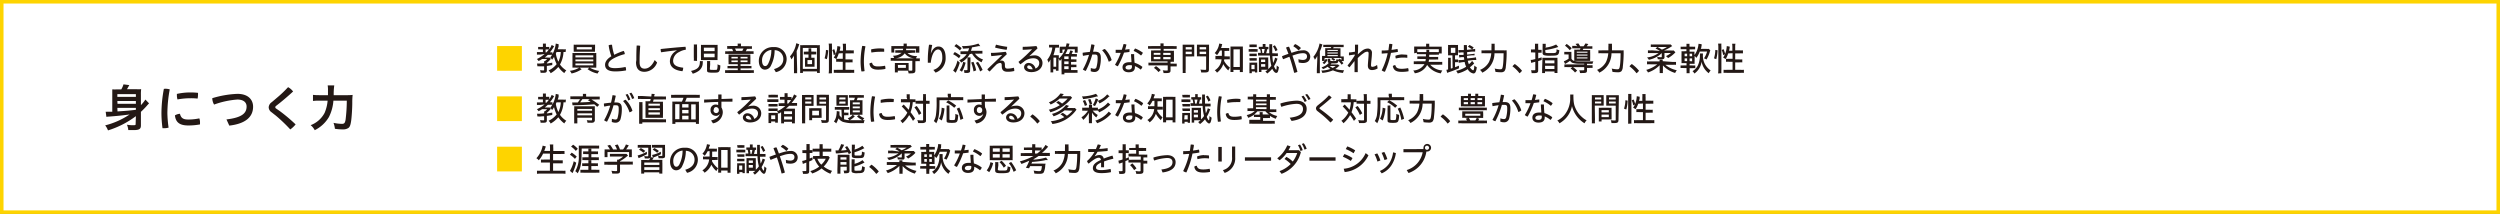<svg xmlns="http://www.w3.org/2000/svg" viewBox="0 0 496.76 42.51"><rect x="0" y="0" width="496.76" height="42.51" fill="#808080" stroke="none"/><defs><style>.cls-1{fill:#fff;stroke:#fed400;stroke-miterlimit:10;stroke-width:0.7px;}.cls-2{fill:#fed400;}.cls-3{fill:#231815;}</style></defs><g id="レイヤー_2" data-name="レイヤー 2"><g id="レイヤー_1-2" data-name="レイヤー 1"><rect class="cls-1" x="0.35" y="0.35" width="496.06" height="41.81"/><path class="cls-2" d="M103.7,9.15v4.91H98.78V9.15Z"/><path class="cls-3" d="M107.25,10.86a4.71,4.71,0,0,0-.56,0v-.52a4,4,0,0,0,.58,0h.61V9.81h-.43a3.64,3.64,0,0,0-.52,0V9.32a3,3,0,0,0,.53,0h.42v-.2c0-.19,0-.33,0-.46h.6a2.74,2.74,0,0,0,0,.47v.19h.27l.39,0v.48a3.25,3.25,0,0,0,.47-.86l.5.24-.06.1-.12.2a6.64,6.64,0,0,1-.66.91h.1a2,2,0,0,0,.4,0v.51a2.1,2.1,0,0,0-.4,0h-.51c-.2.19-.37.34-.61.53h.57a1.8,1.8,0,0,0,.41,0l.23.28a.94.94,0,0,0-.13.14,5.66,5.66,0,0,1-.66.64v.13c.45-.06.61-.09,1.07-.17v.48c-.48.09-.67.12-1.08.18v.87c0,.4-.15.49-.79.49h-.45a2.16,2.16,0,0,0-.11-.54,3.06,3.06,0,0,0,.69.06c.1,0,.12,0,.12-.14v-.67l-.23,0-.55,0-.23,0a1.55,1.55,0,0,0-.32,0l-.08-.55h.19c.2,0,.81,0,1.22-.09a2,2,0,0,0,0-.4h.15a2.18,2.18,0,0,0,.44-.41h-1a4.47,4.47,0,0,1-.7.4,1.64,1.64,0,0,0-.33-.4,7,7,0,0,0,1.54-1Zm1.33-.46a4.39,4.39,0,0,0,.48-.57,1.67,1.67,0,0,0-.34,0h-.31v.59Zm3.81-.07-.42,0a5.66,5.66,0,0,1-.7,2.49A4.4,4.4,0,0,0,112.53,14a1.85,1.85,0,0,0-.4.53,5.18,5.18,0,0,1-1.19-1.23,5.85,5.85,0,0,1-1.52,1.25A1.62,1.62,0,0,0,109,14a4.38,4.38,0,0,0,1.61-1.26,6.63,6.63,0,0,1-.52-1.44,5.88,5.88,0,0,1-.39.57,1.87,1.87,0,0,0-.36-.45,5.39,5.39,0,0,0,1.09-2.76l.57.12c0,.06,0,.09,0,.14s0,.11,0,.25-.13.47-.18.62h1a3.27,3.27,0,0,0,.63,0Zm-1.81,0-.13.32a5.6,5.6,0,0,0,.5,1.61,4.74,4.74,0,0,0,.48-1.93Z"/><path class="cls-3" d="M114.46,13.44a6.49,6.49,0,0,0-.71,0c0-.1,0-.15,0-.22v-2a6,6,0,0,0,0-.69,6.37,6.37,0,0,0,.71,0h3.31a6.7,6.7,0,0,0,.72,0,5.51,5.51,0,0,0,0,.69v1.91a1.67,1.67,0,0,0,0,.32,6.57,6.57,0,0,0-.72,0h-.56a5,5,0,0,0,1.88.64,1.7,1.7,0,0,0-.34.52,5,5,0,0,1-2-.87l.36-.29h-1.93l.39.31a5.62,5.62,0,0,1-2,.84,2,2,0,0,0-.35-.53,4.58,4.58,0,0,0,1.86-.62Zm3.77-3.63a3.25,3.25,0,0,0,0,.47l-.7,0H114.7l-.71,0a3.18,3.18,0,0,0,0-.47V9.34a3.48,3.48,0,0,0,0-.47,4.82,4.82,0,0,0,.73,0h2.81a4.67,4.67,0,0,0,.72,0,3.54,3.54,0,0,0,0,.47Zm-3.89,1.59h3.55V11h-3.55Zm0,.79h3.55v-.37h-3.55Zm0,.79h3.55v-.37h-3.55Zm.26-3.62v.46h3V9.36Z"/><path class="cls-3" d="M123.93,10.11a1.26,1.26,0,0,1,.22.64,9.6,9.6,0,0,0-2.27.88c-.74.42-1,.81-1,1.22s.32.69,1.31.69a9.81,9.81,0,0,0,2.1-.24,1.4,1.4,0,0,1,.11.56.62.62,0,0,1,0,.13,11.16,11.16,0,0,1-2.17.2c-1.42,0-2-.5-2-1.32,0-.56.37-1.16,1.25-1.69A9.84,9.84,0,0,1,120.94,9a1.24,1.24,0,0,1,.52-.11h.15a9.79,9.79,0,0,0,.44,2A11.7,11.7,0,0,1,123.93,10.11Z"/><path class="cls-3" d="M126.44,11.93c0-.83,0-1.76.07-2.88a1.23,1.23,0,0,1,.27,0,1.59,1.59,0,0,1,.43.06c-.08,1.14-.12,2.1-.12,2.87v.37c0,.93.36,1.29,1,1.29s1.39-.39,2-1.71l.48.49a2.74,2.74,0,0,1-2.5,1.85c-1,0-1.69-.5-1.69-1.91Z"/><path class="cls-3" d="M134.46,10c-.83.08-2,.23-3.08.39a1.27,1.27,0,0,1-.1-.52.57.57,0,0,1,0-.13c1.61-.17,3.23-.33,4.93-.45a1.44,1.44,0,0,1,.06.43.81.81,0,0,1,0,.16,3.49,3.49,0,0,0-1.33.46,2,2,0,0,0-1.19,1.72c0,.76.51,1.23,2,1.39v.06a1.51,1.51,0,0,1-.15.64c-1.7-.18-2.49-.95-2.49-2a2.44,2.44,0,0,1,1.35-2.1Z"/><path class="cls-3" d="M139.69,12.17a1.43,1.43,0,0,0-.05.28,2,2,0,0,1-.7,1.56,3.87,3.87,0,0,1-1.29.64,2.24,2.24,0,0,0-.35-.55c1.34-.32,1.77-.77,1.77-1.84a.62.62,0,0,0,0-.13Zm-1.83-.1a4.43,4.43,0,0,0,0-.72V9.52a4.49,4.49,0,0,0,0-.69h.65a4.66,4.66,0,0,0,0,.64v2a4.43,4.43,0,0,0,0,.64Zm4.72-.78a5.48,5.48,0,0,0,0,.64c-.18,0-.42,0-.72,0H140l-.72,0a6.32,6.32,0,0,0,0-.67V9.59a6,6,0,0,0,0-.68,4.67,4.67,0,0,0,.71,0h1.87a5.18,5.18,0,0,0,.74,0,3.59,3.59,0,0,0,0,.64Zm-2.71-1.13H142V9.47h-2.14Zm0,1.22H142v-.72h-2.14Zm1.18,2.33c0,.16.11.18.76.18s.64,0,.7-.2a2.64,2.64,0,0,0,.07-.74v-.17a2,2,0,0,0,.55.21c0,.71-.09,1-.26,1.22s-.41.23-1.23.23a4.14,4.14,0,0,1-.86-.06c-.22-.06-.29-.16-.29-.42V12.72a4.1,4.1,0,0,0,0-.58h.63a2.55,2.55,0,0,0,0,.56Z"/><path class="cls-3" d="M145.44,12.76c-.38,0-.51,0-.68,0a3,3,0,0,0,0-.49v-.88a3.45,3.45,0,0,0,0-.55c.17,0,.32,0,.72,0h2.91c.41,0,.56,0,.72,0a3.57,3.57,0,0,0,0,.53v.86a4,4,0,0,0,0,.53l-.69,0h-1.27v.34h1.51a3.54,3.54,0,0,0,.66,0v.49a5.51,5.51,0,0,0-.66,0h-1.51v.35h1.92a4.05,4.05,0,0,0,.72,0v.56a3.62,3.62,0,0,0-.72,0h-4.29a4.64,4.64,0,0,0-.7,0v-.56a3.79,3.79,0,0,0,.7,0h1.82v-.35h-1.39a5.21,5.21,0,0,0-.65,0v-.49a3.42,3.42,0,0,0,.65,0h1.39v-.34Zm1.13-3.71a1.51,1.51,0,0,0,0-.39h.67a1.61,1.61,0,0,0,0,.39v.13h1.48a5.17,5.17,0,0,0,.69,0v.53a5.58,5.58,0,0,0-.67,0h-.31l-.23.47H149a5.24,5.24,0,0,0,.74,0v.54a5.69,5.69,0,0,0-.74,0h-4.17a5.83,5.83,0,0,0-.73,0v-.54a4.23,4.23,0,0,0,.75,0h.82a3.08,3.08,0,0,0-.2-.47h-.33a5.25,5.25,0,0,0-.64,0V9.14a4.88,4.88,0,0,0,.68,0h1.4Zm-1.23,2.25v.32h1.26V11.3Zm0,.72v.33h1.26V12Zm2.18-1.91c0-.11.17-.35.22-.47h-1.69c.08.17.13.26.21.47Zm-.37,1.51h1.39V11.3h-1.39Zm0,.73h1.39V12h-1.39Z"/><path class="cls-3" d="M153.8,13.73c1.27-.37,1.85-1.06,1.85-2a1.73,1.73,0,0,0-1.73-1.76,6.6,6.6,0,0,1-.7,3,1.34,1.34,0,0,1-1.23.87c-.66,0-1.21-.61-1.21-1.78a2.75,2.75,0,0,1,2.92-2.7,2.39,2.39,0,0,1,2.61,2.35,2.68,2.68,0,0,1-2.15,2.63ZM151.42,12c0,.83.32,1.13.59,1.13s.43-.1.64-.49a6.07,6.07,0,0,0,.62-2.72A2.06,2.06,0,0,0,151.42,12Z"/><path class="cls-3" d="M158.4,13.8a5.22,5.22,0,0,0,0,.74h-.64a5.35,5.35,0,0,0,0-.76v-2c0-.24,0-.41,0-.74a3.45,3.45,0,0,1-.52.76,2.46,2.46,0,0,0-.27-.59,5.26,5.26,0,0,0,1.25-2.62l.6.2a2.7,2.7,0,0,0-.12.35,8.32,8.32,0,0,1-.4,1ZM159,9.68a6.37,6.37,0,0,0,0-.71,5.48,5.48,0,0,0,.64,0h2.57a5.48,5.48,0,0,0,.7,0,6.08,6.08,0,0,0,0,.76v3.95a5.08,5.08,0,0,0,0,.81h-.56v-.3h-2.81v.3h-.56a4.82,4.82,0,0,0,0-.77Zm.52,4h2.81V9.52h-2.81Zm1.82-2.21.52,0a3.71,3.71,0,0,0,0,.47v.85a3.59,3.59,0,0,0,0,.47h-1.9a3.89,3.89,0,0,0,0-.46v-.87a3.76,3.76,0,0,0,0-.46l.51,0h.18v-.65h-.5a2.54,2.54,0,0,0-.43,0v-.56a1.83,1.83,0,0,0,.44,0h.49v-.17a2.64,2.64,0,0,0,0-.48h.56a2.64,2.64,0,0,0,0,.48v.17h.53a1.72,1.72,0,0,0,.45,0v.56a2.59,2.59,0,0,0-.44,0h-.54v.65Zm-.89,1.27h.91v-.8h-.91Z"/><path class="cls-3" d="M163.85,11.59a6.62,6.62,0,0,0,.27-1.67l.45.07a8.94,8.94,0,0,1-.27,1.77Zm.81,3a5.46,5.46,0,0,0,.05-.78V9.33a4.13,4.13,0,0,0-.05-.66h.66a4,4,0,0,0,0,.66v4.48a5.22,5.22,0,0,0,0,.74Zm1-3.65a3.19,3.19,0,0,0-.28-1l.38-.17a6.24,6.24,0,0,1,.31,1Zm1-.33a4.31,4.31,0,0,1-.5,1.13,2.76,2.76,0,0,0-.49-.29,4.4,4.4,0,0,0,.71-2.29l.59.1a1.13,1.13,0,0,0,0,.2c0,.26-.08.4-.12.62h.65V9.35a4,4,0,0,0-.05-.66h.66a4,4,0,0,0,0,.66V10h.85a3.67,3.67,0,0,0,.69,0v.61a4.52,4.52,0,0,0-.68,0H168v1.19h.74a3.49,3.49,0,0,0,.67,0v.6a3.76,3.76,0,0,0-.67,0H168v1.47h1a5.65,5.65,0,0,0,.73,0v.61a4.73,4.73,0,0,0-.73,0H166.4a4.59,4.59,0,0,0-.72,0v-.61a5.59,5.59,0,0,0,.72,0h1.06V12.28h-.63a3.54,3.54,0,0,0-.68,0v-.6a3.17,3.17,0,0,0,.61,0h.7V10.57Z"/><path class="cls-3" d="M171.4,9.13a2.07,2.07,0,0,1,.57.08,16.27,16.27,0,0,0-.31,3.1,14.69,14.69,0,0,0,.14,1.81,1.43,1.43,0,0,1-.46.07h-.18A13.34,13.34,0,0,1,171,12.3a16.75,16.75,0,0,1,.32-3.17Zm4.53,4.41a.81.81,0,0,1,0,.16,7.42,7.42,0,0,1-1.48.14c-1.09,0-1.59-.41-1.69-1.21a.92.92,0,0,1,.52-.17c.13.56.47.74,1.18.74a7.34,7.34,0,0,0,1.39-.14A1.17,1.17,0,0,1,175.93,13.54Zm-1.16-3.92a6.22,6.22,0,0,1,.91.06,1.54,1.54,0,0,1,0,.24,1.07,1.07,0,0,1,0,.37,7.06,7.06,0,0,0-.87,0,9.46,9.46,0,0,0-1.65.15,1.49,1.49,0,0,1-.06-.43V9.81A7.64,7.64,0,0,1,174.77,9.62Z"/><path class="cls-3" d="M180.32,10.57a2.85,2.85,0,0,0,1.93.56,1.41,1.41,0,0,0-.23.46h.08a4.14,4.14,0,0,0,.67,0v.57a4.3,4.3,0,0,0-.67,0h-.21v1.81c0,.48-.19.61-.91.61h-.44a1.93,1.93,0,0,0-.14-.54h-2v.34h-.59a4.28,4.28,0,0,0,0-.56v-.8a3.41,3.41,0,0,0,0-.5l.52,0h1.69c.28,0,.39,0,.53,0a3.43,3.43,0,0,0,0,.5v.55c0,.3,0,.37,0,.47a3.88,3.88,0,0,0,.41,0c.24,0,.32,0,.32-.15V12.08h-3.61a4.2,4.2,0,0,0-.68,0v-.57a4.27,4.27,0,0,0,.68,0,1.27,1.27,0,0,0-.24-.44,2.57,2.57,0,0,0,1.73-.58h-.63a4.74,4.74,0,0,0-.63,0v-.51a4.68,4.68,0,0,0,.59,0h.9a1.36,1.36,0,0,0,.07-.38l.59.07a.17.17,0,0,0,0,.08l0,.14a.23.23,0,0,1,0,.09h1.2a4.37,4.37,0,0,0,.62,0v.51a5.47,5.47,0,0,0-.67,0Zm-.78-1.46a2.51,2.51,0,0,0,0-.44h.65a1.73,1.73,0,0,0,0,.44v.07h1.81a4.79,4.79,0,0,0,.68,0,3,3,0,0,0,0,.46V10a3,3,0,0,0,0,.46H182V9.68h-4.31v.76h-.58a2,2,0,0,0,0-.46V9.61a3,3,0,0,0,0-.46,4.72,4.72,0,0,0,.67,0h1.72Zm2.24,2.48a2.51,2.51,0,0,1-2-1,2.49,2.49,0,0,1-1.89,1Zm-3.34,1.9H180V12.9h-1.59Z"/><path class="cls-3" d="M185.46,13.89a2.45,2.45,0,0,0,1.78-2.47c0-1.12-.36-1.59-.84-1.59s-.92.5-1.18,1.3a6.68,6.68,0,0,0-.27,1.33l-.29,0-.3,0c0-.32,0-.57,0-.85a20.33,20.33,0,0,1,.24-2.72h.18a1.68,1.68,0,0,1,.45.06c-.16.79-.24,1.35-.28,1.75h0c.34-1,.9-1.46,1.53-1.46.81,0,1.42.71,1.42,2.19a3,3,0,0,1-2,3Z"/><path class="cls-3" d="M189.71,10.34a6.68,6.68,0,0,1,1.16.75l-.32.48a5.84,5.84,0,0,0-1.16-.8Zm1,2.11a9.42,9.42,0,0,1-.81,2l-.51-.43a5.78,5.78,0,0,0,.86-2ZM190,8.76a7.42,7.42,0,0,1,1.08.81l-.34.46a5.38,5.38,0,0,0-1.1-.86Zm2.68,2a4.49,4.49,0,0,1-1.7,1.68,1.35,1.35,0,0,0-.39-.46,3.39,3.39,0,0,0,1.49-1.22h-.59a6.11,6.11,0,0,0-.64,0v-.57a3.91,3.91,0,0,0,.67,0h.83a3.14,3.14,0,0,0,.21-.61c-.57.06-.82.08-1.21.09a1.38,1.38,0,0,0-.22-.52h.11a8.79,8.79,0,0,0,3.17-.49l.38.51-.09,0-.12,0-.16,0c-.3.07-.82.17-1.28.24a4.58,4.58,0,0,1-.21.68h1.59a3.88,3.88,0,0,0,.69,0v.57a5.89,5.89,0,0,0-.68,0h-.8a3.25,3.25,0,0,0,1.61,1.16,1.73,1.73,0,0,0-.29.56,4.13,4.13,0,0,1-1.9-1.72Zm-2,3.19a4.38,4.38,0,0,0,.71-1.66l.48.16a6.43,6.43,0,0,1-.72,1.8Zm2.08,0c0,.25,0,.35-.13.43a.89.89,0,0,1-.51.11l-.49,0a2,2,0,0,0-.11-.55,3,3,0,0,0,.53,0c.14,0,.19,0,.19-.15V12a3.62,3.62,0,0,0,0-.6h.6a5.28,5.28,0,0,0,0,.58Zm.67-1.67a9.09,9.09,0,0,1,.54,1.7l-.53.21a8.65,8.65,0,0,0-.46-1.77Zm.91,0a10.74,10.74,0,0,1,.91,1.62l-.5.3a7.8,7.8,0,0,0-.85-1.71Z"/><path class="cls-3" d="M199.06,10.92c-.7.1-1.35.17-2.08.23a2.23,2.23,0,0,1-.07-.5.71.71,0,0,1,0-.14c1,0,2-.12,2.93-.22a1.43,1.43,0,0,1,.21.49c-.49.47-.95.89-1.39,1.32l0,0a.82.82,0,0,1,.34-.06c.45,0,.68.29.68.82V13c0,.51.15.63.55.63a4.7,4.7,0,0,0,1.22-.17,1.63,1.63,0,0,1,.09.55v.1a5.5,5.5,0,0,1-1.32.15c-.88,0-1.17-.4-1.17-1.15V13c0-.39-.12-.5-.36-.5a1.49,1.49,0,0,0-.91.54c-.38.37-.77.78-1.13,1.17a1.32,1.32,0,0,1-.46-.45L199.07,11Zm1.07-1.62a2,2,0,0,1-.11.6,17.64,17.64,0,0,1-2.28-.44,2,2,0,0,1,.18-.59A16.32,16.32,0,0,0,200.13,9.3Z"/><path class="cls-3" d="M204.46,11.2a2.72,2.72,0,0,1,1-.19,1.52,1.52,0,0,1,1.69,1.49c0,1-.82,1.83-2.21,1.83-.93,0-1.45-.44-1.45-1a.87.87,0,0,1,.91-.82,1.4,1.4,0,0,1,1.35,1.11,1.15,1.15,0,0,0,.75-1.1c0-.54-.42-.94-1.17-.94a2.93,2.93,0,0,0-1.71.55l-.86.65a1.84,1.84,0,0,1-.38-.49,24.9,24.9,0,0,0,2.7-2.51v0c-.6.06-1.17.1-1.86.12a1.72,1.72,0,0,1,0-.39,1.48,1.48,0,0,1,0-.21c.82,0,1.73-.07,2.72-.15a1.38,1.38,0,0,1,.21.48l-1.68,1.59Zm0,1.8a.31.31,0,0,0-.35.31c0,.27.29.45.83.45h.28C205,13.25,204.75,13,204.42,13Z"/><path class="cls-3" d="M210.33,13.55c0,.22,0,.4,0,.51h-.51v-.3h-.54v.63h-.55a3.75,3.75,0,0,0,0-.64V12.38c0-.18,0-.37,0-.57a4.06,4.06,0,0,1-.37.64,3.2,3.2,0,0,0-.26-.58,4.79,4.79,0,0,0,1-2.43H209a4.22,4.22,0,0,0-.55,0V8.9a4.73,4.73,0,0,0,.6,0h.79a4.18,4.18,0,0,0,.59,0v.57a2.46,2.46,0,0,0-.41,0h-.31a9.17,9.17,0,0,1-.39,1.5H210a2.24,2.24,0,0,0,.39,0c0,.13,0,.3,0,.49v.18a4.73,4.73,0,0,0,1.24-1.8h-.52v.68h-.54a2.41,2.41,0,0,0,0-.4V9.59c0-.13,0-.15,0-.32a2.66,2.66,0,0,0,.5,0h.71a5.21,5.21,0,0,0,.16-.66l.58.08c-.08.24-.13.41-.18.58h1.21a4.37,4.37,0,0,0,.59,0,4.24,4.24,0,0,0,0,.45v.35a2,2,0,0,0,0,.39h-.57V9.79h-1.42a5.44,5.44,0,0,1-.46.94h.71a3.55,3.55,0,0,0,.26-.71l.53.12a6.17,6.17,0,0,1-.25.59h.5a3.57,3.57,0,0,0,.54,0v.52l-.53,0h-.63v.54h.52a4,4,0,0,0,.55,0v.51a4.27,4.27,0,0,0-.54,0h-.53v.54h.52a4,4,0,0,0,.55,0v.51a4.28,4.28,0,0,0-.54,0h-.53v.57h.69c.28,0,.47,0,.6,0v.55a3.82,3.82,0,0,0-.61,0h-2v.3h-.57a4.17,4.17,0,0,0,0-.69V12.22c0-.28,0-.45,0-.52a2.7,2.7,0,0,1-.33.41,1.9,1.9,0,0,0-.26-.45Zm-1-.29h.54V11.44h-.54Zm3-1.52V11.2h-.86v.54Zm-.86,1h.86V12.2h-.86Zm0,1h.86v-.57h-.86Z"/><path class="cls-3" d="M216.75,13.51a2,2,0,0,0,.68.15.41.41,0,0,0,.45-.35,6.28,6.28,0,0,0,.22-1.81c0-.51-.11-.66-.53-.66l-.53,0a16.08,16.08,0,0,1-1.29,3.25,1.49,1.49,0,0,1-.58-.28,13.46,13.46,0,0,0,1.22-2.91c-.38.05-.79.12-1.19.2a1.63,1.63,0,0,1-.07-.5v-.12c.5-.07,1-.13,1.42-.16a14.12,14.12,0,0,0,.29-1.5,2.34,2.34,0,0,1,.65.12c-.08.43-.18.88-.29,1.34l.42,0c.85,0,1.12.43,1.12,1.2a7.1,7.1,0,0,1-.24,2,1,1,0,0,1-1.06.82,1.74,1.74,0,0,1-.71-.15Zm2.79-3.78a5.32,5.32,0,0,1,1.35,2.2,1.3,1.3,0,0,1-.59.33A5.49,5.49,0,0,0,219,10,1.45,1.45,0,0,1,219.54,9.73Z"/><path class="cls-3" d="M223.25,8.75h0a1.62,1.62,0,0,1,.58.11c-.08.33-.16.67-.27,1l.87-.1a1.37,1.37,0,0,1,0,.36c0,.08,0,.15,0,.21l-1.08.13a16.61,16.61,0,0,1-1.23,2.71,1.31,1.31,0,0,1-.56-.32,11.94,11.94,0,0,0,1.13-2.35l-1,0a1.48,1.48,0,0,1,0-.31,2.83,2.83,0,0,1,0-.29h.3l.91,0A11.61,11.61,0,0,0,223.25,8.75ZM227,13.29a1.1,1.1,0,0,1-.35.54,4.39,4.39,0,0,0-1.14-.7c0,.09,0,.17,0,.23,0,.7-.47,1-1.23,1s-1.23-.37-1.23-1,.49-1,1.38-1l.4,0c0-.45-.08-1-.09-1.6a1.75,1.75,0,0,1,.32,0,1.54,1.54,0,0,1,.3,0,14.37,14.37,0,0,0,.09,1.71A4.77,4.77,0,0,1,227,13.29Zm-2.55-.35c-.58,0-.8.25-.8.49s.21.39.63.39.64-.19.64-.56a1.42,1.42,0,0,0,0-.27A2.68,2.68,0,0,0,224.49,12.94Zm2.63-2.44a1.47,1.47,0,0,1-.36.53,5.88,5.88,0,0,0-1.46-.91,2.18,2.18,0,0,1,.29-.49A6.38,6.38,0,0,1,227.12,10.5Z"/><path class="cls-3" d="M228.78,9.68c-.26,0-.48,0-.66,0V9.16a3.84,3.84,0,0,0,.67,0h1.79a2.53,2.53,0,0,0,0-.53h.64a2.72,2.72,0,0,0,0,.53h1.93a3.64,3.64,0,0,0,.66,0v.55c-.18,0-.36,0-.65,0h-1.94v.37h1.46a4.58,4.58,0,0,0,.59,0,3.68,3.68,0,0,0,0,.49v1.23a3.43,3.43,0,0,0,0,.48,5,5,0,0,0-.59,0h-.09v.36h.56a3.76,3.76,0,0,0,.67,0v.56a6,6,0,0,0-.65,0h-.58V14c0,.42-.19.52-.94.52h-.45a1.56,1.56,0,0,0-.16-.56,4.74,4.74,0,0,0,.71.06c.24,0,.28,0,.28-.15V13h-3.17a6.15,6.15,0,0,0-.66,0v-.56a3.76,3.76,0,0,0,.67,0H232V12.2h-2.7a4.63,4.63,0,0,0-.58,0,3.54,3.54,0,0,0,0-.48V10.51a3.7,3.7,0,0,0,0-.49,4.3,4.3,0,0,0,.58,0h1.33V9.68Zm.47.82v.39h1.33V10.5Zm0,.82v.44h1.33v-.44Zm.94,3a4.08,4.08,0,0,0-.91-.83l.42-.35a4.77,4.77,0,0,1,.94.79Zm.95-3.41h1.46V10.5h-1.46Zm0,.87h1.46v-.44h-1.46Z"/><path class="cls-3" d="M235.6,13.75a4.38,4.38,0,0,0,0,.75H235a4.75,4.75,0,0,0,0-.76V9.58c0-.33,0-.54,0-.71a5.1,5.1,0,0,0,.65,0h1a5.1,5.1,0,0,0,.65,0c0,.14,0,.36,0,.6v1.16c0,.29,0,.47,0,.59a5.26,5.26,0,0,0-.6,0H235.6Zm0-3.92h1.21V9.36H235.6Zm0,.92h1.21v-.48H235.6Zm4.62,3c0,.53-.16.65-.87.65h-.67a1.7,1.7,0,0,0-.15-.58,7.78,7.78,0,0,0,.84.06c.24,0,.29,0,.29-.16V11.2h-1.22a5.26,5.26,0,0,0-.61,0,4.64,4.64,0,0,0,0-.59V9.47a5.08,5.08,0,0,0,0-.6,5.1,5.1,0,0,0,.65,0h1.11a5.28,5.28,0,0,0,.66,0,7,7,0,0,0,0,.71Zm-1.85-3.93h1.29V9.36h-1.29Zm0,.92h1.29v-.48h-1.29Z"/><path class="cls-3" d="M242.4,10.06a4.31,4.31,0,0,1-.58.9,1.85,1.85,0,0,0-.46-.41,3.53,3.53,0,0,0,.91-1.9l.6.12a2.36,2.36,0,0,0-.1.33c0,.14-.09.28-.15.44h1a4.74,4.74,0,0,0,.63,0v.58a5.29,5.29,0,0,0-.63,0h-.31c0,.74,0,.84,0,1.08h.45a5.84,5.84,0,0,0,.6,0v.59a5.22,5.22,0,0,0-.61,0h-.49c0,.09,0,.13-.05.27a4.2,4.2,0,0,0,1.19,1.38,2.36,2.36,0,0,0-.33.56,4.61,4.61,0,0,1-1-1.27,3.59,3.59,0,0,1-1.25,1.71,1.5,1.5,0,0,0-.44-.47,2.82,2.82,0,0,0,1.35-2.18h-.53a3.81,3.81,0,0,0-.69,0V11.1a4,4,0,0,0,.7,0h.58c0-.25,0-.45,0-.66s0-.28,0-.42Zm2.69,4.25h-.59c0-.12,0-.45,0-.72V9.91a6.59,6.59,0,0,0,0-.67,3.1,3.1,0,0,0,.57,0h1.32a4.4,4.4,0,0,0,.58,0,5.58,5.58,0,0,0,0,.67v3.62a7.27,7.27,0,0,0,0,.79h-.61v-.44h-1.28Zm0-1h1.27V9.8H245.1Z"/><path class="cls-3" d="M249.89,10.28l-.44,0h-.87a2.61,2.61,0,0,0-.46,0V9.75a2.77,2.77,0,0,0,.46,0h.83a2.8,2.8,0,0,0,.48,0ZM248.27,13a4.5,4.5,0,0,0,0-.56,2.43,2.43,0,0,0,.42,0h1.13a3.21,3.21,0,0,0,0,.53v.89c0,.21,0,.38,0,.54h-.45V14.2h-.63v.34h-.48a3.89,3.89,0,0,0,0-.6Zm0-2.34a2.64,2.64,0,0,0,.45,0h.56a2.63,2.63,0,0,0,.44,0v.5c-.15,0-.21,0-.44,0h-.56l-.45,0Zm0,.89a2.64,2.64,0,0,0,.45,0h.56a2.76,2.76,0,0,0,.44,0v.5H248.3Zm0-2.71a2.16,2.16,0,0,0,.43,0h.57a1.77,1.77,0,0,0,.45,0v.53a2.2,2.2,0,0,0-.45,0h-.57a2.17,2.17,0,0,0-.43,0Zm.39,4.89h.63v-.84h-.63Zm2.92-4.42a2.46,2.46,0,0,0,.46,0v.48h-.26c0,.19-.14.64-.19.8h.62v-.14c0-.21,0-.69,0-1.11a2.78,2.78,0,0,0,0-.56h.59a4,4,0,0,0,0,.73v1.08h.43a3.88,3.88,0,0,0,.69,0v.56a4.55,4.55,0,0,0-.7,0h-.39a11.27,11.27,0,0,0,.15,1.36,4.5,4.5,0,0,0,.38-1.05l.5.21a2.9,2.9,0,0,0-.16.37,5.73,5.73,0,0,1-.55,1.11c.12.35.33.7.42.7s.1-.27.12-.85a1.4,1.4,0,0,0,.43.32,3.49,3.49,0,0,1-.18.87.39.39,0,0,1-.34.3c-.26,0-.54-.3-.8-.83a5.47,5.47,0,0,1-1,.95,2.63,2.63,0,0,0-.37-.4,3.68,3.68,0,0,0,.49-.36h-1.27v.46h-.5a4.73,4.73,0,0,0,0-.58V12a4.3,4.3,0,0,0,0-.58,3.94,3.94,0,0,0,.43,0h1l.43,0a3.75,3.75,0,0,0,0,.58v1.55s0,.05,0,.17a3,3,0,0,0,.61-.68,8.89,8.89,0,0,1-.28-2h-1.73a5.41,5.41,0,0,0-.63,0v-.54a3.66,3.66,0,0,0,.54,0,.84.84,0,0,1,0-.1V10.4c0-.2-.08-.42-.13-.64l-.26,0V9.3a2.54,2.54,0,0,0,.43,0h.34V9.27a3.25,3.25,0,0,0,0-.53h.57a2.54,2.54,0,0,0,0,.53v.06Zm-1,3.95h.83v-.52h-.83Zm0-.94h.82v-.49h-.82Zm.54-1.78a7.14,7.14,0,0,0,.18-.8h-.6a5,5,0,0,1,.13.8ZM253.32,9a5.62,5.62,0,0,1,.53.94l-.42.25a4.18,4.18,0,0,0-.5-1Z"/><path class="cls-3" d="M258,11.76a3,3,0,0,0,.89.15c.53,0,.82-.25.82-.69s-.28-.65-.81-.65a4.56,4.56,0,0,0-1.09.16c-.28.08-.58.17-1,.32.38,1.07.72,2.18,1,3.22a1.81,1.81,0,0,1-.66.2c-.24-1-.57-2.13-.93-3.19-.39.14-.81.31-1.24.49a1.38,1.38,0,0,1-.23-.61c.44-.17.86-.33,1.27-.46q-.24-.64-.48-1.23a1.12,1.12,0,0,1,.61-.18l.47,1.21c.42-.14.77-.25,1.08-.33a4.94,4.94,0,0,1,1.18-.17,1.31,1.31,0,0,1,1.47,1.22c0,.85-.56,1.3-1.45,1.3a3.35,3.35,0,0,1-.85-.11Zm-.62-3a4.15,4.15,0,0,1,1.12.78A1.79,1.79,0,0,1,258,10,4.23,4.23,0,0,0,257,9.21,1,1,0,0,1,257.33,8.79Z"/><path class="cls-3" d="M261.75,11.8c0-.31,0-.46,0-.69a4.17,4.17,0,0,1-.48.76,2,2,0,0,0-.3-.57,5.82,5.82,0,0,0,1.23-2.66l.57.2a1.77,1.77,0,0,0-.11.32,7.83,7.83,0,0,1-.4,1.05V13.8c0,.28,0,.56,0,.75h-.6c0-.23,0-.45,0-.76Zm4.31,1.32a4.19,4.19,0,0,1-.73.59,7,7,0,0,0,1.75.25,2.2,2.2,0,0,0-.22.53,6.57,6.57,0,0,1-2-.51,7.09,7.09,0,0,1-2.12.51,1.08,1.08,0,0,0-.2-.47,6,6,0,0,0,1.82-.32,3.87,3.87,0,0,1-.56-.44,3.24,3.24,0,0,1-.93.47,1.17,1.17,0,0,0-.28-.36,3,3,0,0,0,1.47-.89c-.18,0-.22-.11-.22-.31v-.23a1.65,1.65,0,0,0,0-.27h.49a1.06,1.06,0,0,0,0,.26V12c0,.11.07.13.52.13s.59,0,.64-.08a1.05,1.05,0,0,0,.09-.32,1.58,1.58,0,0,0,.31.13l.33-.21c.15.14.19.17.32.31v-.43h-1.69a2.94,2.94,0,0,1,.46.25l-.24.3a2.61,2.61,0,0,0-.56-.34l.21-.21h-1.52v.53a1.66,1.66,0,0,0,.23-.38l.37.2a3.13,3.13,0,0,1-.68.87l-.33-.29a2.12,2.12,0,0,0,.37-.35h-.47a.83.83,0,0,0,0-.13v-.46a2.19,2.19,0,0,0,0-.4l.63,0V10a2.5,2.5,0,0,0,0-.43,6.06,6.06,0,0,0,.67,0h.43l.11-.22h-.91a6.13,6.13,0,0,0-.68,0V8.89a3.68,3.68,0,0,0,.68,0h2.68a3.88,3.88,0,0,0,.69,0v.48a6,6,0,0,0-.69,0H265a1.86,1.86,0,0,1-.1.22h.82a5.6,5.6,0,0,0,.64,0c0,.13,0,.22,0,.42v1.21l.66,0a2.3,2.3,0,0,0,0,.4v.09a4.19,4.19,0,0,0,0,.42h-.45c.13.14.22.24.37.43l-.35.3a5.45,5.45,0,0,0-.64-.77c-.12.49-.17.51-1.22.51h-.15l-.18.2h1a2.24,2.24,0,0,0,.47,0l.32.31a.16.16,0,0,0-.06.05l0,0Zm-.23-3v-.2h-2.07v.2Zm0,.52v-.22h-2.07v.22Zm0,.52v-.22h-2.07v.22Zm-1.63,1.95a4.29,4.29,0,0,0,.61.39,4,4,0,0,0,.6-.39Z"/><path class="cls-3" d="M269.2,10.83l-1.15.17a2.58,2.58,0,0,1,0-.4,1.09,1.09,0,0,1,0-.18c.38,0,.79-.08,1.19-.15l0-1.39h.62c0,.68,0,1.32-.06,1.94a8,8,0,0,1,.89-.77,1.83,1.83,0,0,1,1.05-.4.81.81,0,0,1,.87.91c0,.78-.18,1.81-.18,2.4,0,.22.08.32.27.32a1.7,1.7,0,0,0,.93-.38l.11.69a2.05,2.05,0,0,1-1.13.33c-.55,0-.81-.34-.81-.88s.15-1.67.15-2.42c0-.25-.09-.35-.27-.35a1.2,1.2,0,0,0-.7.28,7,7,0,0,0-1.19,1v.53c0,.76,0,1.51,0,2.25a1.62,1.62,0,0,1-.32,0,1.67,1.67,0,0,1-.32,0l0-2.2c-.31.38-.65.82-1,1.25a1.7,1.7,0,0,1-.39-.37A17.08,17.08,0,0,0,269.2,11Z"/><path class="cls-3" d="M276.05,8.72h.14a1.66,1.66,0,0,1,.49.07c-.05.38-.11.75-.18,1.12a11.67,11.67,0,0,0,1.18-.19,1.63,1.63,0,0,1,.08.45.66.66,0,0,1,0,.14c-.41.08-.88.14-1.37.2a17.23,17.23,0,0,1-1.2,3.75,1.29,1.29,0,0,1-.64-.28,14.19,14.19,0,0,0,1.19-3.4c-.42,0-.83.06-1.18.07a1.5,1.5,0,0,1,0-.37,1.1,1.1,0,0,1,0-.25c.39,0,.85,0,1.33-.06C275.94,9.56,276,9.14,276.05,8.72ZM279.88,14a.86.86,0,0,1,0,.16,6.69,6.69,0,0,1-1.38.12c-1.12,0-1.6-.36-1.74-1.16a.78.78,0,0,1,.5-.18c.11.48.41.73,1.25.73a5.76,5.76,0,0,0,1.28-.14A1,1,0,0,1,279.88,14Zm-1.2-3.16a6.22,6.22,0,0,1,.95.06,1.36,1.36,0,0,1,0,.21,1.46,1.46,0,0,1,0,.38,7.51,7.51,0,0,0-.91-.05,5.86,5.86,0,0,0-1.36.19,1.23,1.23,0,0,1-.08-.44.41.41,0,0,1,0-.11A4.37,4.37,0,0,1,278.68,10.81Z"/><path class="cls-3" d="M281,10.59a2,2,0,0,0,0-.46V9.7c0-.18,0-.3,0-.46a6,6,0,0,0,.68,0h1.69V9.08a1.56,1.56,0,0,0,0-.39H284a2.23,2.23,0,0,0,0,.39v.19h1.8a6.13,6.13,0,0,0,.68,0,3,3,0,0,0,0,.46v.43a3,3,0,0,0,0,.46h-.58V9.77h-4.28v.57a3,3,0,0,0,.59,0h1.21a2.49,2.49,0,0,0,0-.45H284a2.71,2.71,0,0,0,0,.45h1.29a3.35,3.35,0,0,0,.62,0v.54a3.23,3.23,0,0,0-.62,0h-1.3c0,.13,0,.17,0,.43h1.21a3.85,3.85,0,0,0,.57,0v.52a3.94,3.94,0,0,0-.57,0h-1.25a4.52,4.52,0,0,1-.07.46h2.07a3.41,3.41,0,0,0,.63,0v.57a4.11,4.11,0,0,0-.65,0h-1.74A3.55,3.55,0,0,0,286.6,14a2.12,2.12,0,0,0-.3.58,4.08,4.08,0,0,1-2.72-1.68,3.14,3.14,0,0,1-2.46,1.66,2,2,0,0,0-.3-.55,2.74,2.74,0,0,0,2.23-1.26h-1.49a3.82,3.82,0,0,0-.64,0v-.57a3.11,3.11,0,0,0,.61,0h1.7a2.56,2.56,0,0,0,.08-.46H282.2a3.94,3.94,0,0,0-.57,0v-.52a3.76,3.76,0,0,0,.57,0h1.14c0-.21,0-.27,0-.43h-1.2a3,3,0,0,0-.6,0v-.29Z"/><path class="cls-3" d="M288.6,11h-.31a4,4,0,0,0-.56,0,5.93,5.93,0,0,0,0-.63v-.8a5.74,5.74,0,0,0,0-.64,4.86,4.86,0,0,0,.6,0h.79a4.64,4.64,0,0,0,.6,0,5.25,5.25,0,0,0,0,.64v.8a4.33,4.33,0,0,0,0,.62,4.69,4.69,0,0,0-.52,0h-.08v.83h.2a2,2,0,0,0,.4,0v.54a2.19,2.19,0,0,0-.4,0h-.2v1l.78-.31,0,.53c-.67.29-1.53.62-1.95.75l-.39.15-.16-.61a2.06,2.06,0,0,0,.34-.07V12.13a5.1,5.1,0,0,0,0-.65h.54a4.25,4.25,0,0,0,0,.63v1.5l.09,0,.27-.09Zm-.31-.5h.89v-1h-.89Zm4.64,2.1-.15.15a7.61,7.61,0,0,1-.7.62c.23.36.49.59.64.59s.2-.28.23-.94a1.48,1.48,0,0,0,.48.32,2.28,2.28,0,0,1-.24,1,.47.47,0,0,1-.41.26,1.56,1.56,0,0,1-1.13-.86,6.24,6.24,0,0,1-2,.86,1.7,1.7,0,0,0-.32-.52,5.83,5.83,0,0,0,2-.82,3.65,3.65,0,0,1-.3-.95l-.6.07-.58.1-.06-.54h.06l.52,0,.57-.07c0-.15,0-.27-.07-.52l-.39,0a3,3,0,0,0-.51.09l-.06-.53h.08l.43,0,.4,0a.68.68,0,0,1,0-.12l0-.13a2.09,2.09,0,0,0,0-.25l-.41,0a3.84,3.84,0,0,0-.57.08l-.05-.54H290l.45,0,.42,0,0-.65a2.9,2.9,0,0,0,0-.34h.62a.88.88,0,0,0,0,.33c0,.13,0,.28,0,.61l1-.1a4.65,4.65,0,0,0-.81-.51l.31-.35a6.74,6.74,0,0,1,.84.49l-.28.36a2.69,2.69,0,0,0,.57-.08l0,.54h-.09l-.51,0-1,.11c0,.27,0,.28,0,.49l.87-.1a3.87,3.87,0,0,0,.61-.09L293,11a5.67,5.67,0,0,0-.6,0l-.9.1c0,.23,0,.35.07.52l1.12-.13a3.9,3.9,0,0,0,.59-.11l.07.55a5.82,5.82,0,0,0-.61,0l-1.08.13a3.21,3.21,0,0,0,.21.7,2.69,2.69,0,0,0,.64-.66Z"/><path class="cls-3" d="M298.59,10a7.29,7.29,0,0,0,.79,0,4.1,4.1,0,0,0,0,.5,25,25,0,0,1-.17,2.77,1.6,1.6,0,0,1-.27.87.94.94,0,0,1-.71.22,7.52,7.52,0,0,1-1.08-.08,3.05,3.05,0,0,0-.15-.66,5.33,5.33,0,0,0,1.14.15c.33,0,.42-.15.51-.82s.11-1.42.12-2.36h-1.81a4.31,4.31,0,0,1-2.42,3.85,2,2,0,0,0-.46-.55,3.55,3.55,0,0,0,1.78-1.55,5,5,0,0,0,.46-1.75h-1.15a5.28,5.28,0,0,0-.79,0V10a5.09,5.09,0,0,0,.8,0h1.18c0-.28,0-.45,0-.68a3.14,3.14,0,0,0,0-.63H297a4,4,0,0,0,0,.55c0,.32,0,.51,0,.76Z"/><path class="cls-3" d="M301,12.72a7,7,0,0,1,1.43,1.34,2.16,2.16,0,0,1-.5.5,6.53,6.53,0,0,0-1.4-1.38A2.28,2.28,0,0,1,301,12.72Z"/><path class="cls-3" d="M305,9.34a5.49,5.49,0,0,0,0-.65h.65a3.75,3.75,0,0,0,0,.64V9.9h.17a2.58,2.58,0,0,0,.5,0v.58a3.73,3.73,0,0,0-.5,0h-.17v1.13l.68-.22v.52l-.69.24v1.85c0,.4-.18.53-.79.53l-.51,0a1.92,1.92,0,0,0-.12-.57,5.75,5.75,0,0,0,.64,0c.17,0,.21,0,.21-.17V12.27l-.58.16-.23.07-.11-.61.29,0,.63-.15V10.42h-.36a2.67,2.67,0,0,0-.5,0v-.6a2.53,2.53,0,0,0,.5,0H305Zm2.06.12a6.27,6.27,0,0,0,2.15-.62l.43.49a12.43,12.43,0,0,1-2.58.61v.36c0,.23.09.25,1.11.25.63,0,.86,0,1-.13s.11-.25.13-.63a2.57,2.57,0,0,0,.55.19c-.06.58-.14.79-.35.92s-.5.17-1.6.17a3.79,3.79,0,0,1-1.07-.1.44.44,0,0,1-.31-.49V9.32a5,5,0,0,0,0-.62h.63a4.47,4.47,0,0,0,0,.59ZM306.48,12c0-.24,0-.4,0-.52a4,4,0,0,0,.57,0h1.85a3.91,3.91,0,0,0,.58,0,3.48,3.48,0,0,0,0,.54v1.85a4.42,4.42,0,0,0,0,.64h-.59V14.2H307v.32h-.58a4.74,4.74,0,0,0,0-.63Zm.55.59h1.84V12H307Zm0,1.12h1.84v-.63H307Z"/><path class="cls-3" d="M314.79,12.66h-.69a5.17,5.17,0,0,1-1.58-.15,1.07,1.07,0,0,1-.54-.44,7.9,7.9,0,0,1-1,.64l-.24-.53a4.66,4.66,0,0,0,.95-.51v-.85h-.41a2.64,2.64,0,0,0-.45,0v-.52a3.25,3.25,0,0,0,.5,0h.43a3.19,3.19,0,0,0,.49,0,4.31,4.31,0,0,0,0,.59v.76a.8.8,0,0,0,.51.44,4.39,4.39,0,0,0,1.15.11l1.92,0c.22,0,.45,0,.79,0a1,1,0,0,0-.17.48h-.18l-.93,0v.27h.4a4.29,4.29,0,0,0,.71,0v.55a5.78,5.78,0,0,0-.73,0h-.38V14c0,.43-.15.51-.92.51a4.38,4.38,0,0,1-.47,0,1.1,1.1,0,0,0-.16-.54c.28,0,.54,0,.73,0s.27,0,.27-.16v-.47h-2.22a5.18,5.18,0,0,1,.82.69l-.43.38a3.94,3.94,0,0,0-.88-.8l.35-.27h-.85a6.18,6.18,0,0,0-.73,0v-.55a4.2,4.2,0,0,0,.72,0h3.22ZM311.3,8.73a6,6,0,0,1,1,.85l-.38.4a5.35,5.35,0,0,0-.95-.9Zm2.1.46c0-.06-.06-.1-.08-.11a1.67,1.67,0,0,0-.26-.35l.56-.11a3.88,3.88,0,0,1,.36.57h.69a3.52,3.52,0,0,0,.36-.56l.58.12-.32.44h.48a4.61,4.61,0,0,0,.64,0v.5a5,5,0,0,0-.64,0h-1.15l-.13.25h.89a4.82,4.82,0,0,0,.6,0,3.36,3.36,0,0,0,0,.52v1.11a3.25,3.25,0,0,0,0,.53l-.55,0h-2l-.62,0a2.85,2.85,0,0,0,0-.49V10.37a3.56,3.56,0,0,0,0-.51,4.84,4.84,0,0,0,.64,0h.48a2.05,2.05,0,0,0,.13-.25h-1a5.32,5.32,0,0,0-.65,0v-.5a4.37,4.37,0,0,0,.62,0Zm-.09,1.29h2.13v-.21h-2.13Zm0,.57h2.13v-.22h-2.13Zm0,.57h2.13V11.4h-2.13Z"/><path class="cls-3" d="M321.84,10a7.29,7.29,0,0,0,.79,0,4.1,4.1,0,0,0,0,.5,25,25,0,0,1-.17,2.77,1.6,1.6,0,0,1-.27.87.94.94,0,0,1-.71.22,7.52,7.52,0,0,1-1.08-.08,3.05,3.05,0,0,0-.15-.66,5.33,5.33,0,0,0,1.14.15c.33,0,.42-.15.51-.82s.11-1.42.12-2.36h-1.81a4.31,4.31,0,0,1-2.42,3.85,2,2,0,0,0-.46-.55,3.55,3.55,0,0,0,1.78-1.55,5,5,0,0,0,.46-1.75H318.4a5.28,5.28,0,0,0-.79,0V10a5.09,5.09,0,0,0,.8,0h1.18c0-.28,0-.45,0-.68a3.14,3.14,0,0,0,0-.63h.72a4,4,0,0,0,0,.55c0,.32,0,.51,0,.76Z"/><path class="cls-3" d="M324.25,12.72a7,7,0,0,1,1.43,1.34,2.16,2.16,0,0,1-.5.5,6.53,6.53,0,0,0-1.4-1.38A2.28,2.28,0,0,1,324.25,12.72Z"/><path class="cls-3" d="M332.27,12.3a6.36,6.36,0,0,0,.76,0v.58a6,6,0,0,0-.75,0h-1.37a5.33,5.33,0,0,0,2.28,1.08,2.49,2.49,0,0,0-.33.54A5.35,5.35,0,0,1,330.43,13c0,.3,0,.42,0,.55V14a2.26,2.26,0,0,0,0,.52h-.65a2.68,2.68,0,0,0,0-.52v-.5c0-.11,0-.37,0-.54a5.74,5.74,0,0,1-2.32,1.44,2.12,2.12,0,0,0-.35-.51,6.23,6.23,0,0,0,2.2-1.11h-1.29a6.16,6.16,0,0,0-.75,0v-.58a5.17,5.17,0,0,0,.64,0h1.85a2,2,0,0,0,0-.34h.63a1.21,1.21,0,0,0,0,.3v0Zm-2.44-2.18a5.81,5.81,0,0,0-.87-.48l.36-.3h-.64a3.91,3.91,0,0,0-.66,0V8.83a4.85,4.85,0,0,0,.75,0h2.57a4.44,4.44,0,0,0,.63,0l.31.35,0,0-.06,0a8.19,8.19,0,0,1-1.58.85H332a4.24,4.24,0,0,0,.57,0l.34.37a5.8,5.8,0,0,1-1.46,1.14,2,2,0,0,0-.43-.39,3.84,3.84,0,0,0,1-.62h-1.28v.82a.36.36,0,0,1-.18.37,2.11,2.11,0,0,1-.61.05l-.54,0a1.79,1.79,0,0,0-.13-.46,5.75,5.75,0,0,0,.77.06c.12,0,.15,0,.15-.13v-.69h0a5.14,5.14,0,0,1-2.57,1.33,2.14,2.14,0,0,0-.36-.46,4.84,4.84,0,0,0,2.28-.87H328.2a6.88,6.88,0,0,0-.75,0v-.55a5.18,5.18,0,0,0,.8,0Zm-.48-.78a9.37,9.37,0,0,1,.88.52,6.5,6.5,0,0,0,1-.52Z"/><path class="cls-3" d="M335.74,13.91a3.62,3.62,0,0,0,0,.63h-.62a3.73,3.73,0,0,0,0-.65v-.37h-.6a3.07,3.07,0,0,0-.59,0V13a3.1,3.1,0,0,0,.59,0h.6v-.46h-1a5.66,5.66,0,0,0,0-.68v-1a5.77,5.77,0,0,0,0-.68,4.92,4.92,0,0,0,.64,0h.34V9.78h-.56a4.58,4.58,0,0,0-.59,0V9.27a3,3,0,0,0,.59,0h.56v0a2.84,2.84,0,0,0,0-.57h.62a2.66,2.66,0,0,0,0,.57v0h.52a3,3,0,0,0,.59,0v.54a4.58,4.58,0,0,0-.59,0h-.52v.46h.38l.6,0a3.72,3.72,0,0,0,0,.52v.15a4.37,4.37,0,0,0,.8-2.24l.62.08c0,.08,0,.09,0,.15a1.47,1.47,0,0,0,0,.17l-.05.18c0,.19-.06.26-.11.43H339a3,3,0,0,0,.55,0l.3.31a1.24,1.24,0,0,0-.11.29,5.79,5.79,0,0,1-.66,1.52,1.86,1.86,0,0,0-.49-.24,4.21,4.21,0,0,0,.61-1.35h-1.45a5,5,0,0,1-.68,1.26,2.27,2.27,0,0,0-.34-.38v.9a5.66,5.66,0,0,0,0,.66h-1V13h.54a3.22,3.22,0,0,0,.59,0v.55a2.88,2.88,0,0,0-.55,0h-.58Zm-1-3.25v.52h.5v-.52Zm0,.94v.55h.5V11.6Zm1.49-.42v-.52h-.5v.52Zm0,1V11.6h-.5v.55Zm2.15-1.56a1.94,1.94,0,0,0,0,.24A3.49,3.49,0,0,0,339.91,14a2.5,2.5,0,0,0-.38.55,3.71,3.71,0,0,1-1.42-2.31,3.39,3.39,0,0,1-1.42,2.37,1.89,1.89,0,0,0-.38-.47,2.77,2.77,0,0,0,1.08-1.18,4.6,4.6,0,0,0,.39-2,1.62,1.62,0,0,0,0-.33Z"/><path class="cls-3" d="M340.58,11.59a6.2,6.2,0,0,0,.26-1.67l.45.07a8.31,8.31,0,0,1-.26,1.77Zm.81,3a5.46,5.46,0,0,0,.05-.78V9.33a4.13,4.13,0,0,0-.05-.66h.66a4,4,0,0,0,0,.66v4.48a5.22,5.22,0,0,0,0,.74Zm1-3.65a3.19,3.19,0,0,0-.28-1l.37-.17a5.23,5.23,0,0,1,.32,1Zm1-.33a4.31,4.31,0,0,1-.5,1.13,3.17,3.17,0,0,0-.49-.29,4.5,4.5,0,0,0,.71-2.29l.59.1a1.13,1.13,0,0,0,0,.2c-.05.26-.08.4-.12.62h.65V9.35a4,4,0,0,0-.05-.66h.66a3.11,3.11,0,0,0-.05.66V10h.85a3.74,3.74,0,0,0,.69,0v.61a4.61,4.61,0,0,0-.68,0h-.86v1.19h.74a3.49,3.49,0,0,0,.67,0v.6a3.76,3.76,0,0,0-.67,0h-.74v1.47h1a5.65,5.65,0,0,0,.73,0v.61a4.73,4.73,0,0,0-.73,0h-2.58a4.81,4.81,0,0,0-.73,0v-.61a5.91,5.91,0,0,0,.73,0h1.06V12.28h-.63a3.54,3.54,0,0,0-.68,0v-.6a3.17,3.17,0,0,0,.61,0h.7V10.57Z"/><path class="cls-2" d="M103.7,19.15v4.91H98.78V19.15Z"/><path class="cls-3" d="M107.25,20.86a4.71,4.71,0,0,0-.56,0v-.52a4,4,0,0,0,.58,0h.61v-.59h-.43a3.64,3.64,0,0,0-.52,0v-.51a3,3,0,0,0,.53,0h.42v-.2c0-.19,0-.33,0-.46h.6a2.74,2.74,0,0,0,0,.47v.19h.27l.39,0v.48a3.25,3.25,0,0,0,.47-.86l.5.24-.06.1-.12.2a6.64,6.64,0,0,1-.66.91h.1a2,2,0,0,0,.4,0v.51a2.1,2.1,0,0,0-.4,0h-.51c-.2.19-.37.34-.61.53h.57a1.8,1.8,0,0,0,.41,0l.23.28a.94.94,0,0,0-.13.14,5.66,5.66,0,0,1-.66.64v.13c.45-.06.61-.09,1.07-.17v.48c-.48.09-.67.12-1.08.18v.87c0,.4-.15.49-.79.49h-.45a2.16,2.16,0,0,0-.11-.54,3.06,3.06,0,0,0,.69.06c.1,0,.12,0,.12-.14v-.67l-.23,0-.55.05-.23,0a1.55,1.55,0,0,0-.32,0l-.08-.55h.19c.2,0,.81,0,1.22-.09a2,2,0,0,0,0-.4h.15a2.18,2.18,0,0,0,.44-.41h-1a4.47,4.47,0,0,1-.7.4,1.64,1.64,0,0,0-.33-.4,7,7,0,0,0,1.54-.95Zm1.33-.46a4.39,4.39,0,0,0,.48-.57,1.67,1.67,0,0,0-.34,0h-.31v.59Zm3.81-.07-.42,0a5.66,5.66,0,0,1-.7,2.49A4.4,4.4,0,0,0,112.53,24a1.85,1.85,0,0,0-.4.53,5.18,5.18,0,0,1-1.19-1.23,5.85,5.85,0,0,1-1.52,1.25A1.62,1.62,0,0,0,109,24a4.38,4.38,0,0,0,1.61-1.26,6.63,6.63,0,0,1-.52-1.44,5.88,5.88,0,0,1-.39.57,1.87,1.87,0,0,0-.36-.45,5.39,5.39,0,0,0,1.09-2.76l.57.12c0,.06,0,.09,0,.14s0,.11,0,.25-.13.47-.18.62h1a3.27,3.27,0,0,0,.63,0Zm-1.81,0-.13.32a5.6,5.6,0,0,0,.5,1.61,4.74,4.74,0,0,0,.48-1.93Z"/><path class="cls-3" d="M115.82,19.08a3.73,3.73,0,0,0,0-.43h.65a2.63,2.63,0,0,0,0,.43v.11h2a6.16,6.16,0,0,0,.7,0v.57a4.31,4.31,0,0,0-.67,0h-1a12.22,12.22,0,0,1,1.57,1.07l-.41.4a5.87,5.87,0,0,0-.59-.51c-1,.1-2.25.16-3.6.19h-.4l-.31,0-.07-.55a3.39,3.39,0,0,0,.43,0h.68a3.41,3.41,0,0,0,.45-.65H114a5.7,5.7,0,0,0-.67,0v-.57a6,6,0,0,0,.7,0h1.78Zm-1.1,4.72q0,.42,0,.72h-.63a7.69,7.69,0,0,0,0-.78v-2a3.62,3.62,0,0,0,0-.63,6.59,6.59,0,0,0,.73,0h3.38a6.06,6.06,0,0,0,0,.68v2a.57.57,0,0,1-.19.5.94.94,0,0,1-.56.1l-.72,0a1.23,1.23,0,0,0-.14-.52,6.56,6.56,0,0,0,.79.06c.21,0,.26,0,.26-.18V23.4h-2.93Zm2.93-2.16h-2.93V22h2.93Zm-2.93,1.28h2.93v-.4h-2.93Zm1-3.22a6.86,6.86,0,0,1-.46.64c.51,0,1.39-.05,2.09-.09a3.55,3.55,0,0,0-.54-.33l.38-.22Z"/><path class="cls-3" d="M121.59,23.6a2.26,2.26,0,0,0,.68.15.41.41,0,0,0,.45-.36,6.32,6.32,0,0,0,.22-1.81c0-.51-.11-.66-.54-.66a4.44,4.44,0,0,0-.49,0,16.17,16.17,0,0,1-1.29,3.26,1.38,1.38,0,0,1-.58-.29,13.17,13.17,0,0,0,1.22-2.9c-.38,0-.78.12-1.19.19a1.55,1.55,0,0,1-.07-.48.53.53,0,0,1,0-.13c.5-.08,1-.13,1.41-.17.13-.5.22-1,.3-1.48a2.11,2.11,0,0,1,.65.11c-.09.42-.19.87-.3,1.33h.39c.85,0,1.11.43,1.11,1.2a7.2,7.2,0,0,1-.23,2,1,1,0,0,1-1.06.82,1.88,1.88,0,0,1-.71-.15Zm2.73-3.78A5.39,5.39,0,0,1,125.67,22a1.3,1.3,0,0,1-.59.32,5.76,5.76,0,0,0-1.26-2.22A1.06,1.06,0,0,1,124.32,19.82Zm.38-1.15a4.86,4.86,0,0,1,.55,1.12l-.43.17a4.12,4.12,0,0,0-.52-1.14Zm.75-.26a4.08,4.08,0,0,1,.58,1.1l-.44.16a4.23,4.23,0,0,0-.53-1.11Z"/><path class="cls-3" d="M129.41,19.18a3.62,3.62,0,0,0,.07-.54l.63.05A1.79,1.79,0,0,0,130,19c0,.07,0,.09,0,.17h1.58a4.77,4.77,0,0,0,.75,0v.6a4.69,4.69,0,0,0-.75,0h-1.7c-.06.22-.07.28-.12.44H131a6,6,0,0,0,.74,0,6.59,6.59,0,0,0,0,.73v1.77a6.08,6.08,0,0,0,0,.7c-.18,0-.35,0-.74,0h-2c-.38,0-.56,0-.74,0a5.37,5.37,0,0,0,0-.7V20.84a5.61,5.61,0,0,0,0-.73,6.22,6.22,0,0,0,.75,0h.17c.06-.22.08-.26.12-.44h-1.82a5.1,5.1,0,0,0-.72,0v-.6a4.84,4.84,0,0,0,.72,0Zm2.26,4.52a4,4,0,0,0,.67,0v.61a5.79,5.79,0,0,0-.71,0h-4v.28H127c0-.19,0-.49,0-.83V21a5.23,5.23,0,0,0,0-.7h.67a5.7,5.7,0,0,0,0,.67v2.7ZM128.85,21h2.27v-.4h-2.27Zm0,.88h2.27V21.5h-2.27Zm0,.89h2.27v-.43h-2.27Z"/><path class="cls-3" d="M135.48,20.2a3.47,3.47,0,0,0,.32-.76h-1.71a6.83,6.83,0,0,0-.74,0v-.6a4.81,4.81,0,0,0,.73,0h4.23a5.22,5.22,0,0,0,.74,0v.6a6.52,6.52,0,0,0-.74,0h-1.86a5.38,5.38,0,0,1-.32.76h2a5.17,5.17,0,0,0,.76,0,6,6,0,0,0,0,.82v2.77a6,6,0,0,0,0,.82h-.61v-.33h-4.08v.33h-.61a6,6,0,0,0,0-.83V21a6.71,6.71,0,0,0,0-.82,6.88,6.88,0,0,0,.75,0Zm-.46.49h-.86v3H135Zm.53,0v.68h1.26v-.68Zm0,1.83h1.26v-.67h-1.26Zm1.26.48h-1.26v.73h1.26Zm.53.73h.9v-3h-.9Z"/><path class="cls-3" d="M143,22.65a.84.84,0,0,1-.74.37,1.07,1.07,0,0,1-1.07-1.15,1,1,0,0,1,1-1.1,1.16,1.16,0,0,1,.51.11c0-.21,0-.43,0-.62-.92,0-1.87.07-2.78.13a1.55,1.55,0,0,1,0-.37,1,1,0,0,1,0-.24c.91,0,1.86-.07,2.8-.09,0-.3,0-.61,0-.91a1.66,1.66,0,0,1,.32,0,1.84,1.84,0,0,1,.33,0l0,.89,2.17-.07a1.66,1.66,0,0,1,0,.33,2.28,2.28,0,0,1,0,.27l-2.19,0c0,.39,0,.76,0,1.15a1.89,1.89,0,0,1,.27,1,2.31,2.31,0,0,1-1.95,2.16l-.38-.57c1-.24,1.58-.7,1.74-1.3Zm-1.22-.78a.53.53,0,0,0,.51.6.52.52,0,0,0,.54-.58.56.56,0,0,0-.55-.61C142,21.28,141.82,21.52,141.82,21.87Z"/><path class="cls-3" d="M148.57,21.2a2.72,2.72,0,0,1,1-.19,1.52,1.52,0,0,1,1.69,1.49c0,1-.81,1.83-2.21,1.83-.93,0-1.44-.44-1.44-1a.86.86,0,0,1,.9-.82,1.39,1.39,0,0,1,1.35,1.11,1.16,1.16,0,0,0,.76-1.1c0-.54-.43-.94-1.17-.94a2.94,2.94,0,0,0-1.72.55l-.86.65a2.07,2.07,0,0,1-.38-.49,24,24,0,0,0,2.7-2.51v0c-.59.06-1.17.1-1.86.12a1.72,1.72,0,0,1,0-.39c0-.07,0-.14,0-.21.82,0,1.73-.07,2.72-.15a1.38,1.38,0,0,1,.21.48l-1.68,1.59Zm0,1.8c-.23,0-.36.13-.36.31s.3.45.83.45h.28C149.15,23.25,148.86,23,148.54,23Z"/><path class="cls-3" d="M152.47,19.72a2.44,2.44,0,0,0,.52,0h1.17a3.41,3.41,0,0,0,.51,0v.55l-.47,0H153l-.52,0Zm.23-.89a2.09,2.09,0,0,0,.49,0h.88a2.19,2.19,0,0,0,.5,0v.54a3.43,3.43,0,0,0-.5,0h-.88a3.19,3.19,0,0,0-.49,0Zm0,5.63a5.34,5.34,0,0,0,0-.62v-.9a3.78,3.78,0,0,0,0-.51,3.58,3.58,0,0,0,.51,0h.91a3.81,3.81,0,0,0,.45,0,4.4,4.4,0,0,0,0,.47v.95a3.36,3.36,0,0,0,0,.52h-.54v-.24h-.8v.32Zm0-3.8a2.07,2.07,0,0,0,.41,0h1l.4,0v.51a2.3,2.3,0,0,0-.4,0h-1a2.25,2.25,0,0,0-.41,0Zm0,.89a2.37,2.37,0,0,0,.42,0h1a2.13,2.13,0,0,0,.4,0v.51l-.41,0h-1l-.41,0Zm.54,2.12h.8v-.75h-.8Zm2-2.6a4.1,4.1,0,0,0-.52,0v-.56a2.39,2.39,0,0,0,.55,0h.62v-.7h-.39a3.45,3.45,0,0,0-.52,0v-.55c.1,0,.31,0,.51,0h.4v-.24a3.07,3.07,0,0,0,0-.5h.62a2.07,2.07,0,0,0,0,.5v.24h.33a2.15,2.15,0,0,0,.44,0v.51l0-.06a5,5,0,0,0,.5-.95l.56.3-.27.4a12.39,12.39,0,0,1-.77,1h.52a3.43,3.43,0,0,0,.56,0v.56a2.93,2.93,0,0,0-.57,0h-1c-.22.22-.38.35-.64.57h1.18a5.16,5.16,0,0,0,.61,0c0,.13,0,.36,0,.59v1.67a3.93,3.93,0,0,0,0,.66h-.59v-.31h-1.58v.31h-.58a3.87,3.87,0,0,0,0-.65V22.3l-.5.31a1.59,1.59,0,0,0-.32-.48,6.65,6.65,0,0,0,1.66-1.06Zm.56,1.6h1.58v-.56h-1.58Zm0,1.07h1.58v-.59h-1.58Zm.83-3.17a6.19,6.19,0,0,0,.55-.68l-.38,0h-.36v.7Z"/><path class="cls-3" d="M160,23.75a4.46,4.46,0,0,0,0,.75h-.64a4.6,4.6,0,0,0,0-.76V19.58a6.78,6.78,0,0,0,0-.71,5.1,5.1,0,0,0,.65,0h1a5.1,5.1,0,0,0,.65,0c0,.14,0,.36,0,.6v1c0,.24,0,.47,0,.57H160Zm0-4h1.22v-.4H160Zm0,.84h1.22v-.41H160ZM163.26,23c0,.16,0,.31,0,.42a2.62,2.62,0,0,0-.43,0h-1.46v.46h-.58a4.64,4.64,0,0,0,0-.61V21.94c0-.18,0-.31,0-.44a2.9,2.9,0,0,0,.45,0h1.52a3.11,3.11,0,0,0,.48,0c0,.12,0,.26,0,.43Zm-1.87-.08h1.34V22h-1.34Zm3.3.85c0,.31-.05.46-.19.55a1.21,1.21,0,0,1-.64.09l-.58,0a1.9,1.9,0,0,0-.15-.57,6,6,0,0,0,.79.06c.18,0,.22,0,.22-.17V21h-1.86a4.21,4.21,0,0,0,0-.57v-1a5.17,5.17,0,0,0,0-.6,5.1,5.1,0,0,0,.65,0h1.13a5.17,5.17,0,0,0,.66,0,6.88,6.88,0,0,0,0,.71Zm-1.87-4h1.32v-.4h-1.32Zm0,.84h1.32v-.41h-1.32Z"/><path class="cls-3" d="M167.2,21.81h-.71a3.11,3.11,0,0,0-.61,0v-.55a4.6,4.6,0,0,0,.61,0h1.71a3.75,3.75,0,0,0,.54,0v.54a4.63,4.63,0,0,0-.58,0h-.44v.58h.36a4,4,0,0,0,.51,0v.52a3.36,3.36,0,0,0-.52,0h-.35v.81a4,4,0,0,0,1.05.17,1.72,1.72,0,0,0-.34-.37,2.34,2.34,0,0,0,1-.7l.43.28a3.8,3.8,0,0,1-1,.79c.41,0,.66,0,.9,0,.57,0,1.09,0,1.59,0a4.41,4.41,0,0,1-1.07-.76l.4-.29a3.37,3.37,0,0,0,1.06.65,1.75,1.75,0,0,0-.28.39l.35,0a2.25,2.25,0,0,0-.17.6c-.42,0-1.06,0-1.66,0a7.33,7.33,0,0,1-2.48-.25,2.08,2.08,0,0,1-.9-.7,4.06,4.06,0,0,1-.45,1,1.3,1.3,0,0,0-.45-.37,2.7,2.7,0,0,0,.45-1,5.53,5.53,0,0,0,.11-.9,1.09,1.09,0,0,0,0-.18l.55.08a1.62,1.62,0,0,0,0,.18s0,.12,0,.31,0,.15,0,.26a2,2,0,0,0,.45.48Zm-1-2.35a4.53,4.53,0,0,0,0-.56,4.22,4.22,0,0,0,.58,0h1.12a3.9,3.9,0,0,0,.57,0c0,.17,0,.26,0,.56v1c0,.26,0,.39,0,.54l-.56,0h-1.13l-.58,0a4,4,0,0,0,0-.55Zm.53.3H168v-.4h-1.19Zm0,.84H168v-.42h-1.19Zm2.58-1.19a5.11,5.11,0,0,0-.62,0v-.52a5.82,5.82,0,0,0,.67,0H171a3.18,3.18,0,0,0,.65,0v.53a4.86,4.86,0,0,0-.6,0h-.63a4.56,4.56,0,0,1-.19.49h.61a3.43,3.43,0,0,0,.54,0c0,.12,0,.3,0,.56v1.73a4.71,4.71,0,0,0,0,.61,3.73,3.73,0,0,0-.54,0h-1.4a3.88,3.88,0,0,0-.54,0c0-.11,0-.34,0-.54v-1.8a4.62,4.62,0,0,0,0-.56,3.51,3.51,0,0,0,.54,0h.25a3.81,3.81,0,0,0,.18-.49Zm.13,1.32h1.41v-.38h-1.41Zm0,.79h1.41v-.37h-1.41Zm0,.8h1.41v-.38h-1.41Z"/><path class="cls-3" d="M173.32,19.13a2.12,2.12,0,0,1,.57.08,16.4,16.4,0,0,0-.32,3.1,14.93,14.93,0,0,0,.15,1.81,1.47,1.47,0,0,1-.46.07h-.18a13.34,13.34,0,0,1-.14-1.88,16.75,16.75,0,0,1,.32-3.17Zm4.53,4.41c0,.06,0,.11,0,.16a7.49,7.49,0,0,1-1.48.14c-1.1,0-1.6-.41-1.69-1.21a.92.92,0,0,1,.52-.17c.13.56.47.74,1.18.74a7.34,7.34,0,0,0,1.39-.14A1.17,1.17,0,0,1,177.85,23.54Zm-1.16-3.92a6.22,6.22,0,0,1,.91.06,1.54,1.54,0,0,1,0,.24,1.38,1.38,0,0,1-.05.37,7.06,7.06,0,0,0-.87,0,9.57,9.57,0,0,0-1.66.15A1.49,1.49,0,0,1,175,20a.86.86,0,0,1,0-.16A7.51,7.51,0,0,1,176.69,19.62Z"/><path class="cls-3" d="M180.15,19.35a3.09,3.09,0,0,0,0-.62h.63a4.51,4.51,0,0,0,0,.61v.39h.52a5.09,5.09,0,0,0,.6,0v.57a3.87,3.87,0,0,0-.53,0,7,7,0,0,1-.44,2,14.22,14.22,0,0,1,.9,1.27l-.42.45a9,9,0,0,0-.76-1.15,5.91,5.91,0,0,1-1.32,1.62,1.77,1.77,0,0,0-.42-.48,4.71,4.71,0,0,0,1.38-1.63,14.31,14.31,0,0,0-1.11-1.23l.39-.38c.6.63.64.66,1,1.05a6.34,6.34,0,0,0,.28-1.48h-1.25a3.27,3.27,0,0,0-.58,0V19.7a5.28,5.28,0,0,0,.61,0h.64Zm2,1.71a7.35,7.35,0,0,1,.92,1.46l-.49.32a5.85,5.85,0,0,0-.89-1.51Zm.38-.45a4.54,4.54,0,0,0-.6,0v-.59a4,4,0,0,0,.6,0h.88v-.6a3.7,3.7,0,0,0,0-.72H184a4.51,4.51,0,0,0,0,.72v.6h.11a4.23,4.23,0,0,0,.6,0v.6h-.13l-.47,0H184v3.16c0,.31,0,.43-.15.53a1.15,1.15,0,0,1-.73.14l-.68,0a2.07,2.07,0,0,0-.17-.59,6.82,6.82,0,0,0,.81.07c.3,0,.34,0,.34-.14V20.61Z"/><path class="cls-3" d="M188.31,19a2.09,2.09,0,0,0,0-.38h.65a1.81,1.81,0,0,0,0,.38v.3h1.71a4.33,4.33,0,0,0,.73,0v.61a6,6,0,0,0-.72,0h-4c0,2.72-.12,3.63-.65,4.59a2,2,0,0,0-.48-.44,3.16,3.16,0,0,0,.41-1.12,16.48,16.48,0,0,0,.15-2.72c0-.43,0-.64,0-.87a5.55,5.55,0,0,0,.65,0h1.65Zm-1.71,4.6a5.32,5.32,0,0,0,.51-2.2l.56.14a8.24,8.24,0,0,1-.53,2.4Zm3-2.18A6.21,6.21,0,0,0,188,20.33l.41-.38A8.51,8.51,0,0,1,190,21Zm-.94-.47a4,4,0,0,0,0,.59v2.12c0,.17.07.2.51.2s.53,0,.58-.18a3.64,3.64,0,0,0,.08-.9v-.15a2.24,2.24,0,0,0,.57.19c-.08,1.47-.18,1.59-1.22,1.59s-1.09-.08-1.09-.46V21.57a2.52,2.52,0,0,0,0-.59Zm2.17,2.88a7.3,7.3,0,0,0-.72-2.23l.51-.24a11.08,11.08,0,0,1,.79,2.21Z"/><path class="cls-3" d="M195.34,22.65a.86.86,0,0,1-.75.37,1.07,1.07,0,0,1-1.07-1.15,1,1,0,0,1,1-1.1,1.21,1.21,0,0,1,.52.11c0-.21,0-.43,0-.62-.93,0-1.88.07-2.79.13a1.55,1.55,0,0,1,0-.37,1.94,1.94,0,0,1,0-.24c.91,0,1.86-.07,2.81-.09l0-.91a1.66,1.66,0,0,1,.32,0,1.69,1.69,0,0,1,.33,0l0,.89,2.18-.07a1.69,1.69,0,0,1,0,.33,2.28,2.28,0,0,1,0,.27l-2.19,0c0,.39,0,.76.05,1.15a1.8,1.8,0,0,1,.27,1A2.31,2.31,0,0,1,194,24.53l-.37-.57c1-.24,1.58-.7,1.73-1.3Zm-1.23-.78a.53.53,0,0,0,.51.6.52.52,0,0,0,.55-.58.57.57,0,0,0-.56-.61C194.3,21.28,194.11,21.52,194.11,21.87Z"/><path class="cls-3" d="M200.87,21.2a2.7,2.7,0,0,1,1-.19,1.51,1.51,0,0,1,1.69,1.49c0,1-.81,1.83-2.21,1.83-.93,0-1.44-.44-1.44-1a.86.86,0,0,1,.9-.82,1.39,1.39,0,0,1,1.35,1.11,1.14,1.14,0,0,0,.76-1.1c0-.54-.42-.94-1.17-.94a3,3,0,0,0-1.72.55l-.86.65a1.81,1.81,0,0,1-.37-.49,24.79,24.79,0,0,0,2.69-2.51v0c-.59.06-1.17.1-1.86.12a2.58,2.58,0,0,1,0-.39,1.49,1.49,0,0,1,0-.21c.82,0,1.73-.07,2.71-.15a1.38,1.38,0,0,1,.21.48l-1.68,1.59Zm0,1.8a.31.31,0,0,0-.35.31c0,.27.29.45.82.45h.28C201.45,23.25,201.15,23,200.83,23Z"/><path class="cls-3" d="M205.18,22.72a7.21,7.21,0,0,1,1.43,1.34,2.37,2.37,0,0,1-.5.5,6.76,6.76,0,0,0-1.4-1.38A2.28,2.28,0,0,1,205.18,22.72Z"/><path class="cls-3" d="M210.29,20.07a6.59,6.59,0,0,1,.75.51,6.63,6.63,0,0,0,1.11-1h-1.59a6.41,6.41,0,0,1-1.8,1.19,1.42,1.42,0,0,0-.35-.44,5,5,0,0,0,2.31-1.76l.66.12c-.2.24-.32.37-.37.42h1.15a4,4,0,0,0,.58,0l.29.31-.08.09-.14.17a8.4,8.4,0,0,1-4.1,2.63,1.79,1.79,0,0,0-.31-.51,7.16,7.16,0,0,0,2.19-.9,4.07,4.07,0,0,0-.72-.51Zm1.23,1.86a6.69,6.69,0,0,1-2.18,1.18,1.44,1.44,0,0,0-.32-.48,5.1,5.1,0,0,0,2.81-1.78l.57.18a4,4,0,0,1-.38.43h1a4.14,4.14,0,0,0,.57,0l.32.33a2,2,0,0,0-.18.23,6.8,6.8,0,0,1-4.62,2.62,1.62,1.62,0,0,0-.32-.55,6.91,6.91,0,0,0,2.68-.81,3.12,3.12,0,0,0-.77-.56l.47-.3A7.43,7.43,0,0,1,212,23a6.06,6.06,0,0,0,1.12-1Z"/><path class="cls-3" d="M215.64,22a3.25,3.25,0,0,0-.6,0v-.61a2.86,2.86,0,0,0,.6,0h.73v-.1a2.67,2.67,0,0,0,0-.47H217a1.91,1.91,0,0,0,0,.47v.1h.59a3.58,3.58,0,0,0,.57,0v.59a2.93,2.93,0,0,0-.57,0h-.45a3.34,3.34,0,0,0,1,.87,3.18,3.18,0,0,0-.3.49,3.24,3.24,0,0,1-.86-1,2.72,2.72,0,0,1,0,.28c0,.12,0,.13,0,.32v.91a5.29,5.29,0,0,0,0,.63h-.62a3.48,3.48,0,0,0,0-.63v-.85c0-.19,0-.39,0-.6a4.64,4.64,0,0,1-1.12,1.43,2,2,0,0,0-.36-.52A4.24,4.24,0,0,0,216.18,22Zm2.54-2.87-.19.05-.11,0-.18.06a15.22,15.22,0,0,1-2.49.45,1.86,1.86,0,0,0-.22-.53,8.54,8.54,0,0,0,2.79-.52Zm-2.57.74a5.36,5.36,0,0,1,.41,1l-.46.18a4,4,0,0,0-.41-1Zm.94.93a4.62,4.62,0,0,0-.35-1l.46-.14a4.7,4.7,0,0,1,.34,1Zm.6.08a5.35,5.35,0,0,0,.57-1.34l.49.22a6.66,6.66,0,0,1-.64,1.31Zm3.47,1.91A7.06,7.06,0,0,1,218,24.49a1.88,1.88,0,0,0-.36-.52,5.5,5.5,0,0,0,2.68-1.8l.48.43,0,0-.05.05-.06.06Zm0-2-.23.21a6.85,6.85,0,0,1-2,1.32,1.58,1.58,0,0,0-.35-.52,4.69,4.69,0,0,0,2.12-1.43Zm-.26-1.6-.09.08a6.38,6.38,0,0,1-1.8,1.28,1.46,1.46,0,0,0-.35-.51A4.12,4.12,0,0,0,220,18.75l.5.41Z"/><path class="cls-3" d="M223.28,18.75h0a1.62,1.62,0,0,1,.58.11c-.07.33-.16.67-.26,1l.86-.1a1.37,1.37,0,0,1,0,.36c0,.08,0,.15,0,.21l-1.08.13a16.61,16.61,0,0,1-1.23,2.71,1.31,1.31,0,0,1-.56-.32,11.94,11.94,0,0,0,1.13-2.35l-1,0a1.48,1.48,0,0,1,0-.31,2.83,2.83,0,0,1,0-.29h.3l.92,0C223.1,19.53,223.2,19.14,223.28,18.75Zm3.8,4.54a1.2,1.2,0,0,1-.36.54,4.39,4.39,0,0,0-1.14-.7,2,2,0,0,1,0,.23c0,.7-.47,1-1.23,1s-1.22-.37-1.22-1,.48-1,1.37-1l.4,0c0-.45-.08-1-.08-1.6a1.55,1.55,0,0,1,.31,0,1.45,1.45,0,0,1,.3,0,14.37,14.37,0,0,0,.09,1.71A4.91,4.91,0,0,1,227.08,23.29Zm-2.56-.35c-.58,0-.8.25-.8.49s.21.39.63.39.65-.19.65-.56c0-.07,0-.16,0-.27A2.94,2.94,0,0,0,224.52,22.94Zm2.63-2.44a1.58,1.58,0,0,1-.35.53,5.75,5.75,0,0,0-1.47-.91,1.9,1.9,0,0,1,.3-.49A6.14,6.14,0,0,1,227.15,20.5Z"/><path class="cls-3" d="M229,20.06a4.71,4.71,0,0,1-.57.9,2.1,2.1,0,0,0-.47-.41,3.4,3.4,0,0,0,.91-1.9l.6.12c0,.07,0,.14-.1.33s-.09.28-.15.44h1a4.74,4.74,0,0,0,.63,0v.58a5.29,5.29,0,0,0-.63,0H230c0,.74,0,.84,0,1.08h.46a5.77,5.77,0,0,0,.59,0v.59a5.22,5.22,0,0,0-.61,0h-.49a2.33,2.33,0,0,1,0,.27A4.45,4.45,0,0,0,231,23.32a2.76,2.76,0,0,0-.33.56,4.61,4.61,0,0,1-1-1.27,3.57,3.57,0,0,1-1.24,1.71,1.43,1.43,0,0,0-.45-.47,2.86,2.86,0,0,0,1.36-2.18h-.54a3.81,3.81,0,0,0-.69,0V21.1a4.07,4.07,0,0,0,.71,0h.57c0-.25,0-.45,0-.66s0-.28,0-.42Zm2.7,4.25h-.6a6,6,0,0,0,0-.72V19.91a6.36,6.36,0,0,0,0-.67,3.16,3.16,0,0,0,.58,0H233a4.24,4.24,0,0,0,.57,0,5.58,5.58,0,0,0,0,.67v3.62a7.27,7.27,0,0,0,0,.79H233v-.44h-1.28Zm0-1H233V19.8h-1.28Z"/><path class="cls-3" d="M236.53,20.28l-.44,0h-.87a2.69,2.69,0,0,0-.46,0v-.54a2.77,2.77,0,0,0,.46,0h.83a2.8,2.8,0,0,0,.48,0ZM234.91,23a4.5,4.5,0,0,0,0-.56,2.43,2.43,0,0,0,.42,0h1.13c0,.14,0,.2,0,.53v.89a4.44,4.44,0,0,0,0,.54H236V24.2h-.62v.34h-.48c0-.13,0-.32,0-.6Zm0-2.34a2.44,2.44,0,0,0,.44,0H236a2.76,2.76,0,0,0,.45,0v.5c-.15,0-.22,0-.45,0h-.56a4.17,4.17,0,0,0-.44,0Zm0,.89a2.44,2.44,0,0,0,.44,0H236a2.83,2.83,0,0,0,.45,0v.5H235Zm0-2.71a2.27,2.27,0,0,0,.44,0H236a1.68,1.68,0,0,0,.44,0v.53a2.08,2.08,0,0,0-.44,0h-.57a2.29,2.29,0,0,0-.44,0Zm.4,4.89H236v-.84h-.62Zm2.91-4.42a2.39,2.39,0,0,0,.46,0v.48h-.26c0,.19-.14.64-.19.8h.63v-.14c0-.21,0-.69,0-1.11a3.89,3.89,0,0,0,0-.56h.58a4,4,0,0,0,0,.73c0,.45,0,.57,0,1.08h.42a3.81,3.81,0,0,0,.69,0v.56a4.47,4.47,0,0,0-.7,0h-.39a11.27,11.27,0,0,0,.15,1.36,4.08,4.08,0,0,0,.38-1l.51.21a2.36,2.36,0,0,0-.17.37,6.4,6.4,0,0,1-.54,1.11c.11.35.32.7.41.7s.11-.27.13-.85a1.5,1.5,0,0,0,.42.32,3.08,3.08,0,0,1-.18.87c-.07.19-.2.3-.33.3s-.55-.3-.8-.83a5.9,5.9,0,0,1-1,.95,1.88,1.88,0,0,0-.37-.4,3.68,3.68,0,0,0,.49-.36h-1.27v.46h-.5a4.73,4.73,0,0,0,0-.58V22a4.63,4.63,0,0,0,0-.58,3.8,3.8,0,0,0,.43,0h1l.42,0c0,.09,0,.27,0,.58v1.55a1.54,1.54,0,0,1,0,.17,3,3,0,0,0,.61-.68,8.89,8.89,0,0,1-.28-2H237.2a5.48,5.48,0,0,0-.64,0v-.54a3.66,3.66,0,0,0,.54,0,.46.46,0,0,1,0-.1V20.4a5.59,5.59,0,0,0-.13-.64l-.26,0V19.3a2.63,2.63,0,0,0,.43,0h.34v-.06a2.39,2.39,0,0,0,0-.53H238a3.51,3.51,0,0,0,0,.53v.06Zm-1,4h.82v-.52h-.82Zm0-.94h.82v-.49h-.82Zm.54-1.78a5.44,5.44,0,0,0,.18-.8h-.6a5,5,0,0,1,.13.8ZM240,19a5,5,0,0,1,.53.94l-.42.25a4.18,4.18,0,0,0-.5-1Z"/><path class="cls-3" d="M242.2,19.13a2.12,2.12,0,0,1,.57.08,16.4,16.4,0,0,0-.32,3.1,14.93,14.93,0,0,0,.15,1.81,1.47,1.47,0,0,1-.46.07H242a13.34,13.34,0,0,1-.14-1.88,16.75,16.75,0,0,1,.32-3.17Zm4.53,4.41c0,.06,0,.11,0,.16a7.49,7.49,0,0,1-1.48.14c-1.1,0-1.6-.41-1.69-1.21a.92.92,0,0,1,.52-.17c.13.56.47.74,1.18.74a7.34,7.34,0,0,0,1.39-.14A1.17,1.17,0,0,1,246.73,23.54Zm-1.16-3.92a6.22,6.22,0,0,1,.91.06,1.54,1.54,0,0,1,0,.24,1.38,1.38,0,0,1-.05.37,7.06,7.06,0,0,0-.87,0,9.57,9.57,0,0,0-1.66.15,1.49,1.49,0,0,1-.06-.43.86.86,0,0,1,0-.16A7.51,7.51,0,0,1,245.57,19.62Z"/><path class="cls-3" d="M249,19.21a2.8,2.8,0,0,0,0-.48h.62a3,3,0,0,0,0,.48v.06h2.1v-.06a2.42,2.42,0,0,0,0-.48h.63a3.14,3.14,0,0,0,0,.48v.06h.48a3.82,3.82,0,0,0,.68,0v.56a6.39,6.39,0,0,0-.68,0h-.48v1.89h.58a4.36,4.36,0,0,0,.68,0v.56a3.71,3.71,0,0,0-.66,0h-.79a3.8,3.8,0,0,0,1.64.77,1.89,1.89,0,0,0-.28.55,4.87,4.87,0,0,1-1.17-.57v.43a4,4,0,0,0-.56,0h-.82v.55h1.64a4.25,4.25,0,0,0,.69,0v.58a4.73,4.73,0,0,0-.73,0h-3.6a4.73,4.73,0,0,0-.73,0V23.8a5.78,5.78,0,0,0,.71,0h1.47v-.55h-.69a4.14,4.14,0,0,0-.57,0v-.43a4.35,4.35,0,0,1-1.16.59,1.44,1.44,0,0,0-.28-.55,3.34,3.34,0,0,0,1.6-.79h-.77a4.14,4.14,0,0,0-.67,0v-.56a3.78,3.78,0,0,0,.66,0H249V19.76h-.4a6.06,6.06,0,0,0-.67,0v-.56a3.84,3.84,0,0,0,.67,0h.4Zm.84,2.92a3.79,3.79,0,0,1-.67.65,2.82,2.82,0,0,0,.43,0h.69a2.28,2.28,0,0,0,0-.5h.62a2,2,0,0,0,0,.46v0h.82l.42,0a3.56,3.56,0,0,1-.73-.65Zm1.82-2v-.33h-2.1v.33Zm0,.78v-.35h-2.1v.35Zm0,.78V21.3h-2.1v.35Z"/><path class="cls-3" d="M256.27,23.39c1.89-.22,2.64-.8,2.64-1.76,0-.58-.41-1-1.29-1a10.85,10.85,0,0,0-3,.6,1.44,1.44,0,0,1-.19-.67,12.38,12.38,0,0,1,3.21-.56c1.34,0,2,.74,2,1.62,0,1.29-.93,2.13-3,2.41ZM259,19a4.85,4.85,0,0,1,.65,1.06l-.41.21a4.38,4.38,0,0,0-.63-1.08Zm.72-.33a4.57,4.57,0,0,1,.68,1l-.42.2a3.73,3.73,0,0,0-.64-1.05Z"/><path class="cls-3" d="M262.6,20.32a12.54,12.54,0,0,0,1.46-1.38,1.6,1.6,0,0,1,.54.46c-.53.48-1.05.93-1.63,1.4l-.66.53a.24.24,0,0,0-.12.18c0,.06,0,.11.12.17l.5.36a24.35,24.35,0,0,1,2.1,1.74,2.43,2.43,0,0,1-.55.56,18.72,18.72,0,0,0-2-1.81l-.53-.42a.72.72,0,0,1-.34-.57c0-.2.09-.39.39-.64Z"/><path class="cls-3" d="M267.77,19.35a3.09,3.09,0,0,0,0-.62h.63a4.51,4.51,0,0,0,0,.61v.39h.52a5.09,5.09,0,0,0,.6,0v.57a3.87,3.87,0,0,0-.53,0,7,7,0,0,1-.44,2,14.22,14.22,0,0,1,.9,1.27l-.42.45a8.07,8.07,0,0,0-.76-1.15,5.91,5.91,0,0,1-1.32,1.62,1.77,1.77,0,0,0-.42-.48,4.6,4.6,0,0,0,1.38-1.63,14.31,14.31,0,0,0-1.11-1.23l.4-.38c.59.63.63.66.95,1.05a6.34,6.34,0,0,0,.28-1.48H267.1a3.27,3.27,0,0,0-.58,0V19.7a5.28,5.28,0,0,0,.61,0h.64Zm2,1.71a7.35,7.35,0,0,1,.92,1.46l-.49.32a5.85,5.85,0,0,0-.89-1.51Zm.38-.45a4.64,4.64,0,0,0-.6,0v-.59a4,4,0,0,0,.6,0H271v-.6a3.44,3.44,0,0,0-.05-.72h.66a4.51,4.51,0,0,0,0,.72v.6h.11a4.11,4.11,0,0,0,.6,0v.6h-.13l-.47,0h-.11v3.16c0,.31,0,.43-.15.53a1.15,1.15,0,0,1-.73.14l-.68,0a2.07,2.07,0,0,0-.17-.59,6.82,6.82,0,0,0,.81.07c.3,0,.35,0,.35-.14V20.61Z"/><path class="cls-3" d="M275.93,19a2.09,2.09,0,0,0,0-.38h.65a1.81,1.81,0,0,0,0,.38v.3h1.71a4.33,4.33,0,0,0,.73,0v.61a6,6,0,0,0-.72,0h-4c0,2.72-.12,3.63-.65,4.59a2,2,0,0,0-.48-.44,3.39,3.39,0,0,0,.42-1.12,18.09,18.09,0,0,0,.14-2.72c0-.43,0-.64,0-.87a5.67,5.67,0,0,0,.65,0h1.65Zm-1.71,4.6a5.32,5.32,0,0,0,.51-2.2l.56.14a8.24,8.24,0,0,1-.53,2.4Zm3-2.18a6.21,6.21,0,0,0-1.59-1.12l.41-.38A8.18,8.18,0,0,1,277.63,21Zm-.94-.47a4,4,0,0,0,0,.59v2.12c0,.17.07.2.51.2s.53,0,.58-.18a3.64,3.64,0,0,0,.08-.9v-.15a2.24,2.24,0,0,0,.57.19c-.08,1.47-.18,1.59-1.22,1.59-.89,0-1.09-.08-1.09-.46V21.57a2.52,2.52,0,0,0,0-.59Zm2.17,2.88a7,7,0,0,0-.72-2.23l.51-.24A11.08,11.08,0,0,1,279,23.6Z"/><path class="cls-3" d="M284.31,20a7.29,7.29,0,0,0,.79,0,4.1,4.1,0,0,0,0,.5,25,25,0,0,1-.17,2.77,1.6,1.6,0,0,1-.27.87.94.94,0,0,1-.71.22,7.52,7.52,0,0,1-1.08-.08,3.05,3.05,0,0,0-.15-.66,5.26,5.26,0,0,0,1.14.15c.33,0,.42-.15.51-.82s.11-1.42.12-2.36h-1.81a4.31,4.31,0,0,1-2.42,3.85,2,2,0,0,0-.46-.55,3.55,3.55,0,0,0,1.78-1.55,5,5,0,0,0,.46-1.75h-1.15a5.28,5.28,0,0,0-.79,0V20a5.09,5.09,0,0,0,.8,0h1.18c0-.28,0-.45,0-.68a3.14,3.14,0,0,0,0-.63h.72a4,4,0,0,0,0,.55c0,.32,0,.51,0,.76Z"/><path class="cls-3" d="M286.72,22.72a7,7,0,0,1,1.43,1.34,2.16,2.16,0,0,1-.5.5,6.53,6.53,0,0,0-1.4-1.38A2.28,2.28,0,0,1,286.72,22.72Z"/><path class="cls-3" d="M291.24,23.42a5.62,5.62,0,0,0-.69,0,2.85,2.85,0,0,0,0-.44v-.43a2.46,2.46,0,0,0,0-.43l.72,0H294l.72,0a1.8,1.8,0,0,0,0,.43V23a2,2,0,0,0,0,.44,6.21,6.21,0,0,0-.69,0h-.53l.45.16a4.09,4.09,0,0,1-.22.35h1.05a4.1,4.1,0,0,0,.69,0v.55a4.1,4.1,0,0,0-.69,0h-4.28a5,5,0,0,0-.73,0v-.55a4.9,4.9,0,0,0,.73,0h1a2.18,2.18,0,0,0-.26-.36l.45-.15Zm4.2-1.51a6.47,6.47,0,0,0-.73,0h-4.12a5.93,5.93,0,0,0-.71,0v-.53a4.37,4.37,0,0,0,.71,0h4.12a4.49,4.49,0,0,0,.73,0Zm-1.06-2.83a6.21,6.21,0,0,0,.69,0,3.87,3.87,0,0,0,0,.53v1a3.72,3.72,0,0,0,0,.53,6.12,6.12,0,0,0-.66,0h-3.47a5.07,5.07,0,0,0-.66,0,3.25,3.25,0,0,0,0-.53v-1a3.7,3.7,0,0,0,0-.53,6.29,6.29,0,0,0,.7,0h.72a2.61,2.61,0,0,0,0-.46h.6a2.07,2.07,0,0,0,0,.46h.84a2,2,0,0,0,0-.46h.6a2.07,2.07,0,0,0,0,.46Zm-3.53.42v.39h.85V19.5Zm0,.79v.42h.85v-.42Zm.3,2.71h3v-.4h-3Zm.72.42c.07.12.19.33.28.51h1a2.12,2.12,0,0,0,.28-.51Zm.35-3.53h.84V19.5h-.84Zm0,.82h.84v-.42h-.84Zm1.36-.82h.93V19.5h-.93Zm0,.82h.93v-.42h-.93Z"/><path class="cls-3" d="M298.14,23.51a2,2,0,0,0,.68.15.42.42,0,0,0,.46-.35,6.7,6.7,0,0,0,.21-1.81c0-.51-.11-.66-.53-.66l-.53,0a16.08,16.08,0,0,1-1.29,3.25,1.49,1.49,0,0,1-.58-.28,13.46,13.46,0,0,0,1.22-2.91c-.37.05-.78.12-1.19.2a1.63,1.63,0,0,1-.07-.5.49.49,0,0,1,0-.12c.49-.07,1-.13,1.41-.16a14.21,14.21,0,0,0,.3-1.5,2.48,2.48,0,0,1,.65.12c-.09.43-.18.88-.3,1.34l.42,0c.85,0,1.12.43,1.12,1.2a7.55,7.55,0,0,1-.23,2,1,1,0,0,1-1.06.82,1.79,1.79,0,0,1-.72-.15Zm2.8-3.78a5.42,5.42,0,0,1,1.35,2.2,1.42,1.42,0,0,1-.59.33A5.62,5.62,0,0,0,300.43,20,1.4,1.4,0,0,1,300.94,19.73Z"/><path class="cls-3" d="M304.64,18.75h.05a1.6,1.6,0,0,1,.57.11c-.07.33-.16.67-.26,1l.86-.1a1.37,1.37,0,0,1,0,.36c0,.08,0,.15,0,.21l-1.08.13a15.81,15.81,0,0,1-1.23,2.71,1.31,1.31,0,0,1-.56-.32,11.94,11.94,0,0,0,1.13-2.35l-1,0a1.48,1.48,0,0,1,0-.31,2.83,2.83,0,0,1,0-.29h.3l.92,0C304.46,19.53,304.56,19.14,304.64,18.75Zm3.8,4.54a1.2,1.2,0,0,1-.36.54,4.39,4.39,0,0,0-1.14-.7,2,2,0,0,1,0,.23c0,.7-.47,1-1.23,1s-1.22-.37-1.22-1,.48-1,1.37-1l.4,0c0-.45-.08-1-.08-1.6a1.55,1.55,0,0,1,.31,0,1.45,1.45,0,0,1,.3,0,14.37,14.37,0,0,0,.09,1.71A4.91,4.91,0,0,1,308.44,23.29Zm-2.56-.35c-.58,0-.8.25-.8.49s.21.39.63.39.65-.19.65-.56c0-.07,0-.16,0-.27A2.94,2.94,0,0,0,305.88,22.94Zm2.63-2.44a1.58,1.58,0,0,1-.35.53,5.75,5.75,0,0,0-1.47-.91,2.22,2.22,0,0,1,.3-.49A6.14,6.14,0,0,1,308.51,20.5Z"/><path class="cls-3" d="M312.65,18.78a4.51,4.51,0,0,0,0,.61,6.55,6.55,0,0,0,.17,1.48,5.31,5.31,0,0,0,.94,1.79,6.5,6.5,0,0,0,.88.85,3.68,3.68,0,0,0,.63.4,2,2,0,0,0-.42.59,5.59,5.59,0,0,1-2.49-3.41,5.07,5.07,0,0,1-2.49,3.41,1.57,1.57,0,0,0-.43-.55,4.12,4.12,0,0,0,1.47-1.17A5.15,5.15,0,0,0,312,19.31a4,4,0,0,0,0-.53Z"/><path class="cls-3" d="M316.93,23.76a4.31,4.31,0,0,0,0,.75h-.63a4.52,4.52,0,0,0,0-.76V19.61a6,6,0,0,0,0-.71,5.85,5.85,0,0,0,.66,0h1.05a5.66,5.66,0,0,0,.65,0,5.26,5.26,0,0,0,0,.6v.9c0,.29,0,.47,0,.58l-.6,0h-1.17Zm0-4h1.24v-.39h-1.24Zm0,.8h1.24v-.39h-1.24Zm3.3,2.6c0,.26,0,.45,0,.58a5.19,5.19,0,0,0-.63,0h-1.36v.39h-.55c0-.15,0-.35,0-.62V22c0-.22,0-.46,0-.59a4.43,4.43,0,0,0,.6,0h1.32a4.5,4.5,0,0,0,.61,0c0,.15,0,.33,0,.59Zm-2-.83h1.45v-.45h-1.45Zm0,.94h1.45v-.5h-1.45Zm3.37.54c0,.5-.17.64-.79.64l-.6,0a1.9,1.9,0,0,0-.15-.57,6.37,6.37,0,0,0,.72.06c.22,0,.27,0,.27-.17V21h-1.27l-.61,0c0-.15,0-.35,0-.59v-.9c0-.21,0-.45,0-.6a5.56,5.56,0,0,0,.65,0H321a6,6,0,0,0,.67,0c0,.23,0,.41,0,.7Zm-1.89-4.05h1.34v-.39h-1.34Zm0,.8h1.34v-.39h-1.34Z"/><path class="cls-3" d="M322.7,21.59a5.84,5.84,0,0,0,.27-1.67l.45.07a7.68,7.68,0,0,1-.27,1.77Zm.82,3c0-.16,0-.51,0-.78V19.33a4.24,4.24,0,0,0,0-.66h.65a5.54,5.54,0,0,0,0,.66v4.48a7.32,7.32,0,0,0,0,.74Zm1-3.65a3.19,3.19,0,0,0-.29-1l.38-.17a6.14,6.14,0,0,1,.32.95Zm1-.33A4.68,4.68,0,0,1,325,21.7a2.76,2.76,0,0,0-.49-.29,4.41,4.41,0,0,0,.72-2.29l.58.1a1.13,1.13,0,0,0,0,.2c0,.26-.07.4-.12.62h.65v-.69a4.08,4.08,0,0,0,0-.66h.65a4.08,4.08,0,0,0,0,.66V20h.85a3.61,3.61,0,0,0,.68,0v.61a4.52,4.52,0,0,0-.68,0h-.85v1.19h.73a3.61,3.61,0,0,0,.68,0v.6a4,4,0,0,0-.68,0h-.73v1.47h1a5.91,5.91,0,0,0,.73,0v.61a4.9,4.9,0,0,0-.73,0h-2.59a4.59,4.59,0,0,0-.72,0v-.61a5.72,5.72,0,0,0,.72,0h1.06V22.28h-.62a3.67,3.67,0,0,0-.69,0v-.6a3.29,3.29,0,0,0,.62,0h.69V20.57Z"/><path class="cls-2" d="M103.7,29.15v4.91H98.78V29.15Z"/><path class="cls-3" d="M107.92,30.52a5.66,5.66,0,0,1-.86,1.33,1.84,1.84,0,0,0-.48-.41,5,5,0,0,0,1.25-2.5l.63.16-.13.37a3.6,3.6,0,0,1-.19.52h1.15v-.55a3.67,3.67,0,0,0-.05-.73h.7a4.57,4.57,0,0,0,0,.73V30h1.43c.32,0,.58,0,.8,0v.6a6.21,6.21,0,0,0-.79,0H109.9v1.25h1.18a4.63,4.63,0,0,0,.74,0v.6c-.14,0-.46,0-.74,0H109.9v1.47h1.64a5.92,5.92,0,0,0,.82,0v.62a6.27,6.27,0,0,0-.81-.05h-4a6.36,6.36,0,0,0-.85.05v-.62a6.57,6.57,0,0,0,.83,0h1.74V32.3h-1.05c-.28,0-.6,0-.73,0v-.6a4.41,4.41,0,0,0,.73,0h1.05V30.52Z"/><path class="cls-3" d="M113.6,30.33a5.7,5.7,0,0,1,1,.79l-.36.45a5.41,5.41,0,0,0-1-.83Zm.9,2a10.32,10.32,0,0,1-.73,2.07l-.5-.43,0-.06a6.64,6.64,0,0,0,.73-1.87Zm-.62-3.58a4.77,4.77,0,0,1,.93.82l-.4.42a4,4,0,0,0-.94-.86Zm1.69,1.45c0,2.24-.2,3.27-.79,4.24a1.58,1.58,0,0,0-.47-.42,5.7,5.7,0,0,0,.7-3.12V29.71c0-.17,0-.55,0-.78a5,5,0,0,0,.63,0h2.7a6.49,6.49,0,0,0,.71,0v.58c-.17,0-.49,0-.7,0h-2.76Zm.73,2.8a5,5,0,0,0-.62,0v-.56a2.78,2.78,0,0,0,.62,0h.61v-.06a5.23,5.23,0,0,0,0-.53h.59c0,.11,0,.27,0,.53v.06h.7a2.79,2.79,0,0,0,.61,0V33a4.91,4.91,0,0,0-.61,0h-.7v.73h.93a3.49,3.49,0,0,0,.67,0v.59a4.52,4.52,0,0,0-.68,0H116a4.14,4.14,0,0,0-.67,0v-.58c.13,0,.32,0,.66,0h.92V33Zm.14-2.38a5,5,0,0,0-.57,0v-.54a4,4,0,0,0,.57,0h.47c0-.19,0-.45,0-.52h.59c0,.1,0,.24,0,.52h.75a2.77,2.77,0,0,0,.58,0v.55a5.06,5.06,0,0,0-.58,0h-.75v.62h.9a2.94,2.94,0,0,0,.59,0v.57a5.53,5.53,0,0,0-.63,0h-2.07a4.91,4.91,0,0,0-.57,0v-.57a4.47,4.47,0,0,0,.59,0h.64v-.62Z"/><path class="cls-3" d="M123.2,33.94c0,.46-.14.56-.84.56-.15,0-.49,0-.7,0a1.74,1.74,0,0,0-.18-.57,5.52,5.52,0,0,0,.81.07c.28,0,.33,0,.33-.15V32.74h-1.8a4.88,4.88,0,0,0-.74,0v-.6a6.47,6.47,0,0,0,.73,0h1.81v-.07c0-.13,0-.24,0-.35h.27a4.32,4.32,0,0,0,.92-.61h-2a5.22,5.22,0,0,0-.62,0v-.54a5.48,5.48,0,0,0,.64,0H124a2.57,2.57,0,0,0,.48,0l.31.34-.11.09-.12.09a7.3,7.3,0,0,1-1.35.93v.09H125a6.1,6.1,0,0,0,.74,0v.6a4.55,4.55,0,0,0-.74,0H123.2Zm-2-4.24a3.82,3.82,0,0,0-.52-.76l.54-.16a5.06,5.06,0,0,1,.6.92h.78a3.66,3.66,0,0,0-.42-.84l.56-.16a5.58,5.58,0,0,1,.45,1h.61a3.44,3.44,0,0,0,.57-1l.57.18a7.87,7.87,0,0,1-.52.8h.36c.38,0,.53,0,.77,0a3.54,3.54,0,0,0,0,.52v.54a3.75,3.75,0,0,0,0,.48H125v-1h-4.29v1h-.58a3.33,3.33,0,0,0,0-.48V30.2a3.79,3.79,0,0,0,0-.52,7.32,7.32,0,0,0,.74,0Z"/><path class="cls-3" d="M128.55,30.64a12.85,12.85,0,0,1-1.39.67l-.27.12-.19-.54a7.19,7.19,0,0,0,1.83-.75Zm.44,1.17c.11-.19.19-.35.25-.48a.93.93,0,0,1-.65.16l-.46,0A2,2,0,0,0,128,31a2.76,2.76,0,0,0,.57.06c.21,0,.24,0,.24-.17V29.36h-1.5a3,3,0,0,0-.59,0v-.57a4,4,0,0,0,.69,0h1.33a4.16,4.16,0,0,0,.63,0,4.44,4.44,0,0,0,0,.63v1.44a.74.74,0,0,1-.06.37l.56.11c-.15.26-.15.27-.25.42h1.3a6.27,6.27,0,0,0,.7,0,5.67,5.67,0,0,0,0,.71v1.33a4.88,4.88,0,0,0,0,.7H131v-.26h-3v.26h-.6a3.72,3.72,0,0,0,0-.7V32.51a5.53,5.53,0,0,0,0-.72,6.57,6.57,0,0,0,.7,0Zm-1.15-1.46a3.61,3.61,0,0,0-.87-.6l.37-.33a6.35,6.35,0,0,1,.88.57Zm.18,2.42h3V32.3h-3Zm0,1h3v-.54h-3Zm2.11-4.42a3,3,0,0,0-.59,0v-.57a4.12,4.12,0,0,0,.68,0h1.32a3.93,3.93,0,0,0,.61,0,5.14,5.14,0,0,0,0,.64v1.45c0,.31,0,.38-.14.48a1,1,0,0,1-.58.1l-.57,0a1.58,1.58,0,0,0-.12-.52,3.66,3.66,0,0,0,.59.06c.27,0,.28,0,.28-.17V29.36Zm1.2,1.29a11.32,11.32,0,0,1-1.28.57,1.47,1.47,0,0,0-.3.13l-.18-.55a6.07,6.07,0,0,0,1.74-.65Zm-.75-.28a5.35,5.35,0,0,0-.9-.62l.34-.32a4.53,4.53,0,0,1,.91.58Z"/><path class="cls-3" d="M136.16,33.73c1.27-.37,1.85-1.06,1.85-2a1.73,1.73,0,0,0-1.73-1.76,6.72,6.72,0,0,1-.71,3,1.32,1.32,0,0,1-1.22.87c-.66,0-1.21-.61-1.21-1.78a2.75,2.75,0,0,1,2.92-2.7,2.39,2.39,0,0,1,2.61,2.35,2.68,2.68,0,0,1-2.15,2.63ZM133.78,32c0,.83.32,1.13.58,1.13s.44-.1.65-.49a6.21,6.21,0,0,0,.62-2.72A2.06,2.06,0,0,0,133.78,32Z"/><path class="cls-3" d="M140.6,30.06a4.71,4.71,0,0,1-.57.9,2.28,2.28,0,0,0-.46-.41,3.45,3.45,0,0,0,.9-1.9l.6.12c0,.07,0,.14-.1.33s-.09.28-.15.44h1a4.74,4.74,0,0,0,.63,0v.58a5.29,5.29,0,0,0-.63,0h-.31c0,.74,0,.84,0,1.08H142a5.77,5.77,0,0,0,.59,0v.59a5.22,5.22,0,0,0-.61,0h-.49a2.33,2.33,0,0,1,0,.27,4.45,4.45,0,0,0,1.19,1.38,2.76,2.76,0,0,0-.33.56,4.61,4.61,0,0,1-1-1.27A3.57,3.57,0,0,1,140,34.32a1.5,1.5,0,0,0-.44-.47,2.87,2.87,0,0,0,1.35-2.18h-.54a3.61,3.61,0,0,0-.68,0V31.1a3.86,3.86,0,0,0,.7,0H141c0-.25,0-.45,0-.66v-.42Zm2.7,4.25h-.6a6,6,0,0,0,0-.72V29.91a6.36,6.36,0,0,0,0-.67,3.16,3.16,0,0,0,.58,0h1.32a4.24,4.24,0,0,0,.57,0,5.58,5.58,0,0,0,0,.67v3.62a7.27,7.27,0,0,0,0,.79h-.6v-.44H143.3Zm0-1h1.28V29.8H143.3Z"/><path class="cls-3" d="M148.09,30.28l-.44,0h-.87a2.69,2.69,0,0,0-.46,0v-.54a2.86,2.86,0,0,0,.46,0h.83a2.8,2.8,0,0,0,.48,0ZM146.47,33a4.5,4.5,0,0,0,0-.56,2.43,2.43,0,0,0,.42,0H148c0,.14,0,.2,0,.53v.89a4.44,4.44,0,0,0,0,.54h-.46V34.2h-.62v.34h-.48a4.23,4.23,0,0,0,0-.6Zm0-2.34a2.51,2.51,0,0,0,.44,0h.56a2.76,2.76,0,0,0,.45,0v.5c-.15,0-.22,0-.45,0H147a4.17,4.17,0,0,0-.44,0Zm0,.89a2.44,2.44,0,0,0,.44,0h.56a2.83,2.83,0,0,0,.45,0v.5h-1.45Zm0-2.71a2.27,2.27,0,0,0,.44,0h.57a1.68,1.68,0,0,0,.44,0v.53a2.08,2.08,0,0,0-.44,0H147a2.29,2.29,0,0,0-.44,0Zm.4,4.89h.62v-.84h-.62Zm2.91-4.42a2.39,2.39,0,0,0,.46,0v.48H150c0,.19-.14.64-.19.8h.63v-.14c0-.21,0-.69,0-1.11a3.89,3.89,0,0,0,0-.56H151a4,4,0,0,0,0,.73c0,.45,0,.57,0,1.08h.42a3.81,3.81,0,0,0,.69,0v.56a4.47,4.47,0,0,0-.7,0H151a11.27,11.27,0,0,0,.15,1.36,4.56,4.56,0,0,0,.39-1l.5.21a2.36,2.36,0,0,0-.17.37,5.75,5.75,0,0,1-.54,1.11c.11.35.32.7.41.7s.11-.27.13-.85a1.5,1.5,0,0,0,.42.32,3.08,3.08,0,0,1-.18.87c-.07.19-.2.3-.33.3s-.55-.3-.8-.83a5.9,5.9,0,0,1-1,1,1.88,1.88,0,0,0-.37-.4,3.68,3.68,0,0,0,.49-.36h-1.27v.46h-.5a4.73,4.73,0,0,0,0-.58V32a4.63,4.63,0,0,0,0-.58,3.8,3.8,0,0,0,.43,0h1l.42,0c0,.09,0,.27,0,.58v1.55a1.54,1.54,0,0,1,0,.17,3,3,0,0,0,.61-.68,8.42,8.42,0,0,1-.27-2h-1.73a5.48,5.48,0,0,0-.64,0v-.54a3.66,3.66,0,0,0,.54,0,.46.46,0,0,1,0-.1V30.4a5.59,5.59,0,0,0-.13-.64l-.26,0V29.3a2.63,2.63,0,0,0,.43,0H149v-.06a2.39,2.39,0,0,0,0-.53h.57a3.51,3.51,0,0,0,0,.53v.06Zm-1,4h.82v-.52h-.82Zm0-.94h.82v-.49h-.82Zm.54-1.78a5.44,5.44,0,0,0,.18-.8H149a5,5,0,0,1,.13.8ZM151.52,29a5,5,0,0,1,.53.94l-.42.25a4.18,4.18,0,0,0-.5-1Z"/><path class="cls-3" d="M156.15,31.76a3,3,0,0,0,.89.15c.53,0,.82-.25.82-.69s-.28-.65-.8-.65a4.57,4.57,0,0,0-1.1.16c-.27.08-.58.17-1,.32.38,1.07.72,2.18,1,3.22a1.7,1.7,0,0,1-.66.2,33.22,33.22,0,0,0-.93-3.19c-.39.14-.81.31-1.24.49a1.51,1.51,0,0,1-.23-.61c.44-.17.87-.33,1.27-.46q-.24-.64-.48-1.23a1.12,1.12,0,0,1,.61-.18c.16.38.31.79.47,1.21.42-.14.77-.25,1.08-.33a5,5,0,0,1,1.19-.17,1.31,1.31,0,0,1,1.47,1.22c0,.85-.57,1.3-1.45,1.3a3.37,3.37,0,0,1-.86-.11Zm-.62-3a3.86,3.86,0,0,1,1.12.78,1.94,1.94,0,0,1-.41.46,4.27,4.27,0,0,0-1.09-.82A1.19,1.19,0,0,1,155.53,28.79Z"/><path class="cls-3" d="M159.94,30.42a3.31,3.31,0,0,0-.5,0v-.59a2.41,2.41,0,0,0,.5,0h.3v-.56a5,5,0,0,0,0-.64h.65a5.27,5.27,0,0,0,0,.63v.57h.12a2.5,2.5,0,0,0,.42,0v.57a2.81,2.81,0,0,0-.43,0h-.11v1.09c.15-.05.26-.1.56-.23v.53L161,32l-.12.06-.09,0V34c0,.44-.15.55-.77.55l-.46,0a1.9,1.9,0,0,0-.13-.56,3.74,3.74,0,0,0,.53,0c.22,0,.26,0,.26-.19v-1.5l-.43.17-.26.1-.14-.59a3.49,3.49,0,0,0,.83-.24v-1.3Zm2.9-.29h-.67a6.29,6.29,0,0,0-.7,0v-.59a5.7,5.7,0,0,0,.7,0h.67v-.24a5.49,5.49,0,0,0,0-.65h.64a4.1,4.1,0,0,0,0,.65v.24h1a6.41,6.41,0,0,0,.7,0v.6a6.64,6.64,0,0,0-.7,0h-1V31h.66a2.39,2.39,0,0,0,.46,0l.28.32c-.06.09-.1.18-.2.36a5.33,5.33,0,0,1-1,1.41,4.84,4.84,0,0,0,1.66.86,2.34,2.34,0,0,0-.33.58,6.15,6.15,0,0,1-1.75-1.06,6,6,0,0,1-1.88,1A1.91,1.91,0,0,0,161,34a5.41,5.41,0,0,0,1.78-.89,4.85,4.85,0,0,1-.92-1.54l-.3,0V31a3.32,3.32,0,0,0,.6,0h.69Zm-.42,1.41a3.21,3.21,0,0,0,.77,1.18,4,4,0,0,0,.89-1.18Z"/><path class="cls-3" d="M166.55,29.93a5.19,5.19,0,0,0,.58-1.29l.61.13a1.42,1.42,0,0,0-.12.25c-.14.27-.34.64-.49.88.44,0,.79-.06,1.11-.1a5,5,0,0,0-.33-.56l.42-.21a9.71,9.71,0,0,1,.8,1.32l-.47.28-.17-.37c-.24,0-1.44.18-2,.22l-.4,0-.07-.59.3,0h.19Zm-.1,1.4a5.68,5.68,0,0,0,0-.59,3.33,3.33,0,0,0,.48,0h1.29a4.55,4.55,0,0,0,.58,0c0,.13,0,.3,0,.41v2.72c0,.45-.16.56-.84.56h-.23a2,2,0,0,0-.11-.54,3,3,0,0,0,.44,0c.16,0,.19,0,.19-.12v-.64H167v.69a6.47,6.47,0,0,0,0,.69h-.61a6.26,6.26,0,0,0,0-.68Zm.55.39h1.2v-.47H167Zm0,1h1.2V32.2H167Zm2.8-3a4.58,4.58,0,0,0,1.55-.76l.4.49-.15.06-.12.07-.14.07a8.23,8.23,0,0,1-1.54.6v.47c0,.17.07.19.54.19s.72,0,.8-.08.12-.21.13-.72a1.72,1.72,0,0,0,.54.18c-.05.57-.11.8-.24.95s-.38.18-1.23.18-1.08-.08-1.08-.48V29.29a3.41,3.41,0,0,0,0-.54h.62a2.25,2.25,0,0,0,0,.53Zm0,2.83a4.46,4.46,0,0,0,1.58-.73l.4.47a8.69,8.69,0,0,1-2,.8v.64c0,.12,0,.16.18.18a2,2,0,0,0,.52,0c.46,0,.63,0,.7-.13a2,2,0,0,0,.11-.76,3.1,3.1,0,0,0,.54.18c0,.6-.11.86-.28,1s-.37.21-1.14.21a2.13,2.13,0,0,1-1-.11.38.38,0,0,1-.2-.4V32.22a2.49,2.49,0,0,0,0-.56h.62a3.22,3.22,0,0,0,0,.54Z"/><path class="cls-3" d="M173.18,32.72a7.21,7.21,0,0,1,1.43,1.34,2.37,2.37,0,0,1-.5.5,6.76,6.76,0,0,0-1.4-1.38A2.28,2.28,0,0,1,173.18,32.72Z"/><path class="cls-3" d="M181.2,32.3a6.36,6.36,0,0,0,.76,0v.58a6.23,6.23,0,0,0-.76,0h-1.36a5.27,5.27,0,0,0,2.28,1.08,2.49,2.49,0,0,0-.33.54A5.3,5.3,0,0,1,179.36,33c0,.3,0,.42,0,.55V34a2.26,2.26,0,0,0,0,.52h-.65a3.8,3.8,0,0,0,0-.52v-.5c0-.11,0-.37,0-.54a5.67,5.67,0,0,1-2.32,1.44,1.86,1.86,0,0,0-.35-.51,6.2,6.2,0,0,0,2.21-1.11h-1.29a6,6,0,0,0-.75,0v-.58a5.17,5.17,0,0,0,.64,0h1.85a2,2,0,0,0,0-.34h.62a1.28,1.28,0,0,0,0,.3v0Zm-2.45-2.18a5.63,5.63,0,0,0-.86-.48l.36-.3h-.65a3.85,3.85,0,0,0-.65,0v-.54a4.85,4.85,0,0,0,.75,0h2.57a4.44,4.44,0,0,0,.63,0l.3.35s0,0,0,0l-.05,0a8.19,8.19,0,0,1-1.58.85H181a4.24,4.24,0,0,0,.57,0l.33.37a5.63,5.63,0,0,1-1.46,1.14,1.79,1.79,0,0,0-.43-.39,3.67,3.67,0,0,0,1-.62h-1.27v.82a.36.36,0,0,1-.18.37,2.21,2.21,0,0,1-.61,0l-.54,0a1.5,1.5,0,0,0-.14-.46,5.87,5.87,0,0,0,.77.06c.12,0,.15,0,.15-.13v-.69h0a5.14,5.14,0,0,1-2.57,1.33,2.5,2.5,0,0,0-.36-.46,4.89,4.89,0,0,0,2.28-.87h-1.33a6.52,6.52,0,0,0-.74,0v-.55a5.11,5.11,0,0,0,.79,0Zm-.48-.78a8.52,8.52,0,0,1,.89.52,7,7,0,0,0,1-.52Z"/><path class="cls-3" d="M184.66,33.91a5,5,0,0,0,0,.63h-.61a3.73,3.73,0,0,0,0-.65v-.37h-.6a3.18,3.18,0,0,0-.6,0V33a3.22,3.22,0,0,0,.6,0h.6v-.46h-1a6.16,6.16,0,0,0,0-.68v-1a6.25,6.25,0,0,0,0-.68,4.64,4.64,0,0,0,.63,0h.35v-.46h-.56a4.58,4.58,0,0,0-.59,0v-.54a2.94,2.94,0,0,0,.59,0h.56v0a2.84,2.84,0,0,0,0-.57h.61a3.54,3.54,0,0,0,0,.57v0h.53a2.89,2.89,0,0,0,.58,0v.54a4.3,4.3,0,0,0-.58,0h-.53v.46h.39l.59,0c0,.14,0,.28,0,.52v.15a4.38,4.38,0,0,0,.81-2.24l.62.08-.05.15s0,.08,0,.17l0,.18c0,.19-.07.26-.11.43h1.08a3.12,3.12,0,0,0,.56,0l.29.31a2.65,2.65,0,0,0-.1.29,6.14,6.14,0,0,1-.66,1.52,2,2,0,0,0-.49-.24,4.21,4.21,0,0,0,.61-1.35h-1.45a5.31,5.31,0,0,1-.69,1.26,1.9,1.9,0,0,0-.34-.38v.9c0,.32,0,.5,0,.66h-1V33h.55a3.16,3.16,0,0,0,.58,0v.55a2.77,2.77,0,0,0-.54,0h-.59Zm-1-3.25v.52h.51v-.52Zm0,.94v.55h.51V31.6Zm1.5-.42v-.52h-.51v.52Zm0,1V31.6h-.51v.55Zm2.15-1.56a1,1,0,0,0,0,.24A3.49,3.49,0,0,0,188.84,34a2.5,2.5,0,0,0-.38.55A3.73,3.73,0,0,1,187,32.22a3.38,3.38,0,0,1-1.41,2.37,1.71,1.71,0,0,0-.39-.47,2.77,2.77,0,0,0,1.08-1.18,4.6,4.6,0,0,0,.39-2,3.22,3.22,0,0,0,0-.33Z"/><path class="cls-3" d="M191.28,28.75h0a1.62,1.62,0,0,1,.58.11c-.07.33-.16.67-.26,1l.86-.1a1.37,1.37,0,0,1,0,.36c0,.08,0,.15,0,.21l-1.08.13a16.61,16.61,0,0,1-1.23,2.71,1.31,1.31,0,0,1-.56-.32,11.94,11.94,0,0,0,1.13-2.35l-1,0a1.48,1.48,0,0,1,0-.31,2.83,2.83,0,0,1,0-.29h.3l.92,0C191.1,29.53,191.2,29.14,191.28,28.75Zm3.8,4.54a1.2,1.2,0,0,1-.36.54,4.39,4.39,0,0,0-1.14-.7,2,2,0,0,1,0,.23c0,.7-.47,1-1.23,1s-1.22-.37-1.22-1,.48-1,1.37-1l.4,0c0-.45-.08-1-.08-1.6a1.55,1.55,0,0,1,.31,0,1.45,1.45,0,0,1,.3,0,14.37,14.37,0,0,0,.09,1.71A4.91,4.91,0,0,1,195.08,33.29Zm-2.56-.35c-.58,0-.8.25-.8.49s.21.39.63.39.65-.19.65-.56c0-.07,0-.16,0-.27A2.94,2.94,0,0,0,192.52,32.94Zm2.63-2.44a1.58,1.58,0,0,1-.35.53,5.75,5.75,0,0,0-1.47-.91,1.9,1.9,0,0,1,.3-.49A6.14,6.14,0,0,1,195.15,30.5Z"/><path class="cls-3" d="M196.06,33.85a3.57,3.57,0,0,0,.74-1.63l.54.18a4.92,4.92,0,0,1-.78,1.81Zm5.16-2.63a4.91,4.91,0,0,0,0,.61,5.66,5.66,0,0,0-.63,0h-3.3a5.41,5.41,0,0,0-.63,0,4.71,4.71,0,0,0,0-.61V29.6a5.1,5.1,0,0,0,0-.65,3.53,3.53,0,0,0,.64,0h3.29a3.48,3.48,0,0,0,.63,0,5.66,5.66,0,0,0,0,.65Zm-3.95-1.74v.67h1.39v-.67Zm0,1.15v.68h1.39v-.68Zm1,3c0,.22.12.26.83.26s.88,0,1-.15a1.68,1.68,0,0,0,.11-.71,2,2,0,0,0,.55.19c0,.64-.12.88-.27,1s-.57.2-1.43.2c-1.11,0-1.32-.1-1.32-.61v-1a2.63,2.63,0,0,0,0-.6h.64a4.14,4.14,0,0,0,0,.6Zm1.18-.31a4.67,4.67,0,0,0-.85-1.11l.42-.27a5.78,5.78,0,0,1,.88,1Zm1.19-3.16v-.67H199.2v.67Zm0,1.16v-.68H199.2v.68Zm.77,2.83a6.22,6.22,0,0,0-.94-1.73l.45-.24a8.64,8.64,0,0,1,1,1.65Z"/><path class="cls-3" d="M203.6,31a7,7,0,0,0-.77,0v-.58a5.91,5.91,0,0,0,.77,0h1.49v-.61h-.92a6.57,6.57,0,0,0-.71,0V29.3a4,4,0,0,0,.71,0h.92v-.1a2.69,2.69,0,0,0,0-.55h.64a2.6,2.6,0,0,0,0,.55v.1h.54a4.07,4.07,0,0,0,.71,0v.49a4.5,4.5,0,0,0,.77-1l.52.36,0,0-.11.13a9,9,0,0,1-1.12,1.1h.83a6,6,0,0,0,.74,0V31a6.88,6.88,0,0,0-.75,0h-1.49a11.07,11.07,0,0,1-1,.63l0,.09a10.71,10.71,0,0,0,2.48-.42l.37.5H208l-.07,0c-.12,0-.17,0-.44.08a22.09,22.09,0,0,1-2.43.3c0,.14-.07.2-.11.33h2.11a5.31,5.31,0,0,0,.68,0c0,.11,0,.11-.05.36a3.45,3.45,0,0,1-.31,1.4c-.14.19-.37.27-.86.27-.25,0-.52,0-1-.06a1.87,1.87,0,0,0-.14-.59,6.69,6.69,0,0,0,1.1.12c.39,0,.46-.13.55-1h-2.34c-.07.16-.1.21-.21.43l-.63-.1a7.61,7.61,0,0,0,.67-1.41c-.49.23-1.06.47-1.56.65a2.06,2.06,0,0,0-.32-.51A12,12,0,0,0,205.35,31Zm2.49-.5a8.72,8.72,0,0,0,.73-.6h-1.16v.61Z"/><path class="cls-3" d="M213.85,30a7.51,7.51,0,0,0,.8,0,4.07,4.07,0,0,0,0,.5,25.57,25.57,0,0,1-.16,2.77,1.6,1.6,0,0,1-.27.87,1,1,0,0,1-.71.22,7.52,7.52,0,0,1-1.08-.08,2.55,2.55,0,0,0-.16-.66,5.41,5.41,0,0,0,1.15.15c.33,0,.42-.15.5-.82s.12-1.42.13-2.36H212.2a4.29,4.29,0,0,1-2.42,3.85,1.72,1.72,0,0,0-.46-.55,3.47,3.47,0,0,0,1.78-1.55,4.93,4.93,0,0,0,.47-1.75h-1.15a5.35,5.35,0,0,0-.8,0V30a5.09,5.09,0,0,0,.8,0h1.19c0-.28,0-.45,0-.68a4.54,4.54,0,0,0,0-.63h.72a2.82,2.82,0,0,0,0,.55c0,.32,0,.51,0,.76Z"/><path class="cls-3" d="M217.55,31.07a1.75,1.75,0,0,1,.86-.26.82.82,0,0,1,.9.7c.56-.22,1.17-.43,1.73-.59a1.73,1.73,0,0,1,.18.62,14.69,14.69,0,0,0-1.84.54c0,.37,0,.73,0,1.15a1.66,1.66,0,0,1-.32,0l-.27,0c0-.38,0-.65,0-.92-.79.35-1,.67-1,1s.27.49,1.08.49a7.75,7.75,0,0,0,1.79-.24,1.69,1.69,0,0,1,.09.56v.09a8.88,8.88,0,0,1-1.88.19c-1.19,0-1.71-.37-1.71-1s.42-1.1,1.6-1.62c-.06-.35-.19-.44-.44-.44-.41,0-1,.33-2,1.18A1.1,1.1,0,0,1,216,32a6.87,6.87,0,0,0,1.47-1.8l-1.23,0a2.11,2.11,0,0,1,0-.58h.37l1.15,0c.13-.29.25-.6.36-.92a1.86,1.86,0,0,1,.63.15c-.11.25-.22.51-.34.74.56,0,1.12-.09,1.68-.16a2.5,2.5,0,0,1,0,.4v.17c-.66.06-1.33.12-2,.16a6.78,6.78,0,0,1-.55.84Z"/><path class="cls-3" d="M224.91,32.3a5.5,5.5,0,0,0-.68,0v-.55l-.61.27V34c0,.45-.17.56-.79.56l-.42,0a1.75,1.75,0,0,0-.12-.55,4.16,4.16,0,0,0,.55,0c.17,0,.22,0,.22-.19V32.28l-.48.18-.11,0-.13.06-.11-.6a4.78,4.78,0,0,0,.83-.23V30.44h-.33a3.13,3.13,0,0,0-.46,0v-.58a2.33,2.33,0,0,0,.48,0h.31v-.56a3.75,3.75,0,0,0,0-.64h.64a3.69,3.69,0,0,0,0,.63v.57h.2a1.92,1.92,0,0,0,.39,0v.56l-.39,0h-.2v1.08l.61-.26v.5a5.5,5.5,0,0,0,.68,0h1.69v-.64h-1.76a4.81,4.81,0,0,0-.68,0v-.57a4.65,4.65,0,0,0,.68,0h.84v-.72H225a4.56,4.56,0,0,0-.62,0V29.4a3.29,3.29,0,0,0,.62,0h.65v-.21c0-.22,0-.35,0-.5h.63a2.38,2.38,0,0,0,0,.49v.22h.83a3.48,3.48,0,0,0,.63,0V30a4.73,4.73,0,0,0-.63,0h-.83v.72h1a5.42,5.42,0,0,0,.69,0v.57a5.19,5.19,0,0,0-.69,0h-.08v.64h.14a4.73,4.73,0,0,0,.63,0v.58a4.86,4.86,0,0,0-.63,0h-.14V34c0,.41-.2.55-.8.55l-.62,0a2.06,2.06,0,0,0-.15-.58,4.05,4.05,0,0,0,.72.08c.23,0,.29,0,.29-.18V32.3Zm.09.16a6.29,6.29,0,0,1,.82,1l-.47.35a4.74,4.74,0,0,0-.8-1Z"/><path class="cls-3" d="M230.77,33.68c1.61-.19,2.21-.68,2.21-1.46,0-.49-.31-.83-1.06-.83a9.58,9.58,0,0,0-2.57.51,1.25,1.25,0,0,1-.16-.6,10.56,10.56,0,0,1,2.73-.47c1.13,0,1.68.63,1.68,1.39,0,1.09-.8,1.81-2.59,2.05Z"/><path class="cls-3" d="M236.6,28.72h.14a1.66,1.66,0,0,1,.49.07c0,.38-.11.75-.18,1.12a11.23,11.23,0,0,0,1.18-.19,1.33,1.33,0,0,1,.08.45.66.66,0,0,1,0,.14c-.41.08-.88.14-1.36.2a17.77,17.77,0,0,1-1.21,3.75,1.33,1.33,0,0,1-.64-.28,14.63,14.63,0,0,0,1.2-3.4c-.43,0-.84.06-1.19.07a1.5,1.5,0,0,1,0-.37,1.1,1.1,0,0,1,0-.25c.39,0,.86,0,1.33-.06C236.49,29.56,236.55,29.14,236.6,28.72ZM240.43,34a.86.86,0,0,1,0,.16,6.63,6.63,0,0,1-1.38.12c-1.12,0-1.6-.36-1.74-1.16a.8.8,0,0,1,.5-.18c.11.48.41.73,1.25.73a5.76,5.76,0,0,0,1.28-.14A1,1,0,0,1,240.43,34Zm-1.2-3.16a6.22,6.22,0,0,1,1,.06,1.36,1.36,0,0,1,0,.21,1.46,1.46,0,0,1,0,.38,7.51,7.51,0,0,0-.91-.05,5.86,5.86,0,0,0-1.36.19,1.23,1.23,0,0,1-.08-.44.41.41,0,0,1,0-.11A4.41,4.41,0,0,1,239.23,30.81Z"/><path class="cls-3" d="M242.08,29.2h.69v2.9h-.69Zm3.36-.08v2.17a3,3,0,0,1-2.1,3.07L243,33.8a2.4,2.4,0,0,0,1.81-2.58v-2.1Z"/><path class="cls-3" d="M252.57,31.26v.67h-5.2v-.67Z"/><path class="cls-3" d="M254.24,34a5.92,5.92,0,0,0,2.23-1.41,7.14,7.14,0,0,0-1.23-1l.36-.42a5.44,5.44,0,0,1,1.28.93,5.71,5.71,0,0,0,.88-1.7h-2.1a6.47,6.47,0,0,1-1.4,1.45l-.47-.39a6.41,6.41,0,0,0,2-2.59l.64.21a7.88,7.88,0,0,1-.4.76h2.08l.38.39a6.15,6.15,0,0,1-3.84,4.31Zm4.08-5.28a4.65,4.65,0,0,1,.53,1.12l-.44.17a4.72,4.72,0,0,0-.5-1.16Zm.75-.26a4,4,0,0,1,.57,1.11l-.43.16a4.21,4.21,0,0,0-.53-1.13Z"/><path class="cls-3" d="M265.38,31.26v.67h-5.19v-.67Z"/><path class="cls-3" d="M267.13,30.61a7.17,7.17,0,0,1,1.62.8l-.33.57a9.43,9.43,0,0,0-1.59-.84ZM267,33.53a5.2,5.2,0,0,0,4.36-3.11l.56.43a5.86,5.86,0,0,1-4.73,3.34Zm.71-4.44a7,7,0,0,1,1.57.79l-.32.57a8.69,8.69,0,0,0-1.55-.83Z"/><path class="cls-3" d="M273.67,30.48a6.47,6.47,0,0,1,.62,1.41l-.59.21a6.88,6.88,0,0,0-.57-1.43Zm3.7-.07a5.88,5.88,0,0,1-.92,2.48,4.37,4.37,0,0,1-1.9,1.56l-.36-.48A4.22,4.22,0,0,0,276,32.53a5.25,5.25,0,0,0,.81-2.26Zm-2.31-.22a6.91,6.91,0,0,1,.61,1.42l-.57.2a8.31,8.31,0,0,0-.57-1.44Z"/><path class="cls-3" d="M282.85,29.62a.75.75,0,0,1,0-.26.76.76,0,0,1,.75-.76.77.77,0,0,1,.76.76.76.76,0,0,1-.76.75.47.47,0,0,1-.17,0,5.26,5.26,0,0,1-3.55,4.27l-.36-.59a4.57,4.57,0,0,0,3.17-3.53h-3.82v-.62Zm.3-.26a.39.39,0,0,0,.4.41.41.41,0,1,0,0-.82A.39.39,0,0,0,283.15,29.36Z"/><path class="cls-3" d="M27,23.08a18.14,18.14,0,0,1-5.54,2.83,3.85,3.85,0,0,0-.56-1,15.44,15.44,0,0,0,4.85-2.16c-2,.25-2.36.28-4,.41a5.15,5.15,0,0,0-.61.06L21,22.2a1.16,1.16,0,0,0,.31,0l1,0V18.7c0-.38,0-.63,0-.94a9.28,9.28,0,0,0,1,0h.79a4.24,4.24,0,0,0,.44-1l1.15.15c-.19.35-.32.59-.46.81H27a8.81,8.81,0,0,0,1.05,0A7.8,7.8,0,0,0,28,18.83v2.06a7,7,0,0,0,.89-1.11l.73.76c-.15.15-.23.23-.47.51A15.64,15.64,0,0,1,28,22.22v2.72c0,.69-.34.91-1.44.91l-1.07,0a3.23,3.23,0,0,0-.27-1.07,6.28,6.28,0,0,0,1.12.1c.5,0,.61,0,.61-.2Zm0-4.38H23.32v.55H27Zm-3.65,1.93H27v-.56H23.32Zm0,1.51C25.41,22,25.41,22,27,21.82v-.38H23.32Z"/><path class="cls-3" d="M32.82,17.63a3.28,3.28,0,0,1,.91.13,26.7,26.7,0,0,0-.47,4.74,23.07,23.07,0,0,0,.24,2.86,3.28,3.28,0,0,1-.88.12l-.33,0a23.43,23.43,0,0,1-.21-2.94,26.49,26.49,0,0,1,.48-4.88Zm6.92,6.81a2.3,2.3,0,0,1,0,.28,12.31,12.31,0,0,1-2.33.21c-1.72,0-2.5-.63-2.65-2a2.11,2.11,0,0,1,1-.32c.22.93.74,1.14,1.68,1.14a10.84,10.84,0,0,0,2.17-.23A2.33,2.33,0,0,1,39.74,24.44Zm-1.85-6.07a12.79,12.79,0,0,1,1.45.08,2.13,2.13,0,0,1,0,.46,2.88,2.88,0,0,1-.08.68,11.07,11.07,0,0,0-1.39-.07,14.29,14.29,0,0,0-2.6.24,2.72,2.72,0,0,1-.12-.85,2.09,2.09,0,0,1,0-.25A12.18,12.18,0,0,1,37.89,18.37Z"/><path class="cls-3" d="M45,23.73c3-.36,4-1.19,4-2.56,0-.81-.59-1.39-1.84-1.39a17,17,0,0,0-4.62,1,2.57,2.57,0,0,1-.36-1.27,19.58,19.58,0,0,1,5-.86c2.13,0,3.11,1.16,3.11,2.55,0,2-1.45,3.38-4.73,3.76Z"/><path class="cls-3" d="M55,19.45a22.5,22.5,0,0,0,2.24-2.13,3,3,0,0,1,1,.86c-.86.79-1.69,1.51-2.62,2.26l-.8.63a.35.35,0,0,0-.12.23.3.3,0,0,0,.13.24l.78.54a32.62,32.62,0,0,1,3.13,2.64,5.42,5.42,0,0,1-1.06,1A30.64,30.64,0,0,0,54.84,23l-.89-.7a1.22,1.22,0,0,1-.56-1,1.35,1.35,0,0,1,.61-1Z"/><path class="cls-3" d="M68.81,18.91a10.51,10.51,0,0,0,1.26-.05A13,13,0,0,0,70,20.35c0,1.34-.13,3-.22,3.63-.13.9-.27,1.25-.57,1.46a1.93,1.93,0,0,1-1.17.27,9.64,9.64,0,0,1-1.49-.12,5,5,0,0,0-.28-1.18,8.46,8.46,0,0,0,1.68.2c.46,0,.61-.18.72-.83A31.79,31.79,0,0,0,68.91,20H66.25a8.58,8.58,0,0,1-.89,3.25,6.75,6.75,0,0,1-2.82,2.62,3.24,3.24,0,0,0-.81-1,5.19,5.19,0,0,0,2.77-2.44A7.78,7.78,0,0,0,65.1,20H63.41a10.31,10.31,0,0,0-1.22.06V18.85a10.1,10.1,0,0,0,1.24.06h1.74c0-.39,0-.49,0-1a5,5,0,0,0-.06-.94h1.31a12.2,12.2,0,0,0-.11,1.94Z"/></g></g></svg>